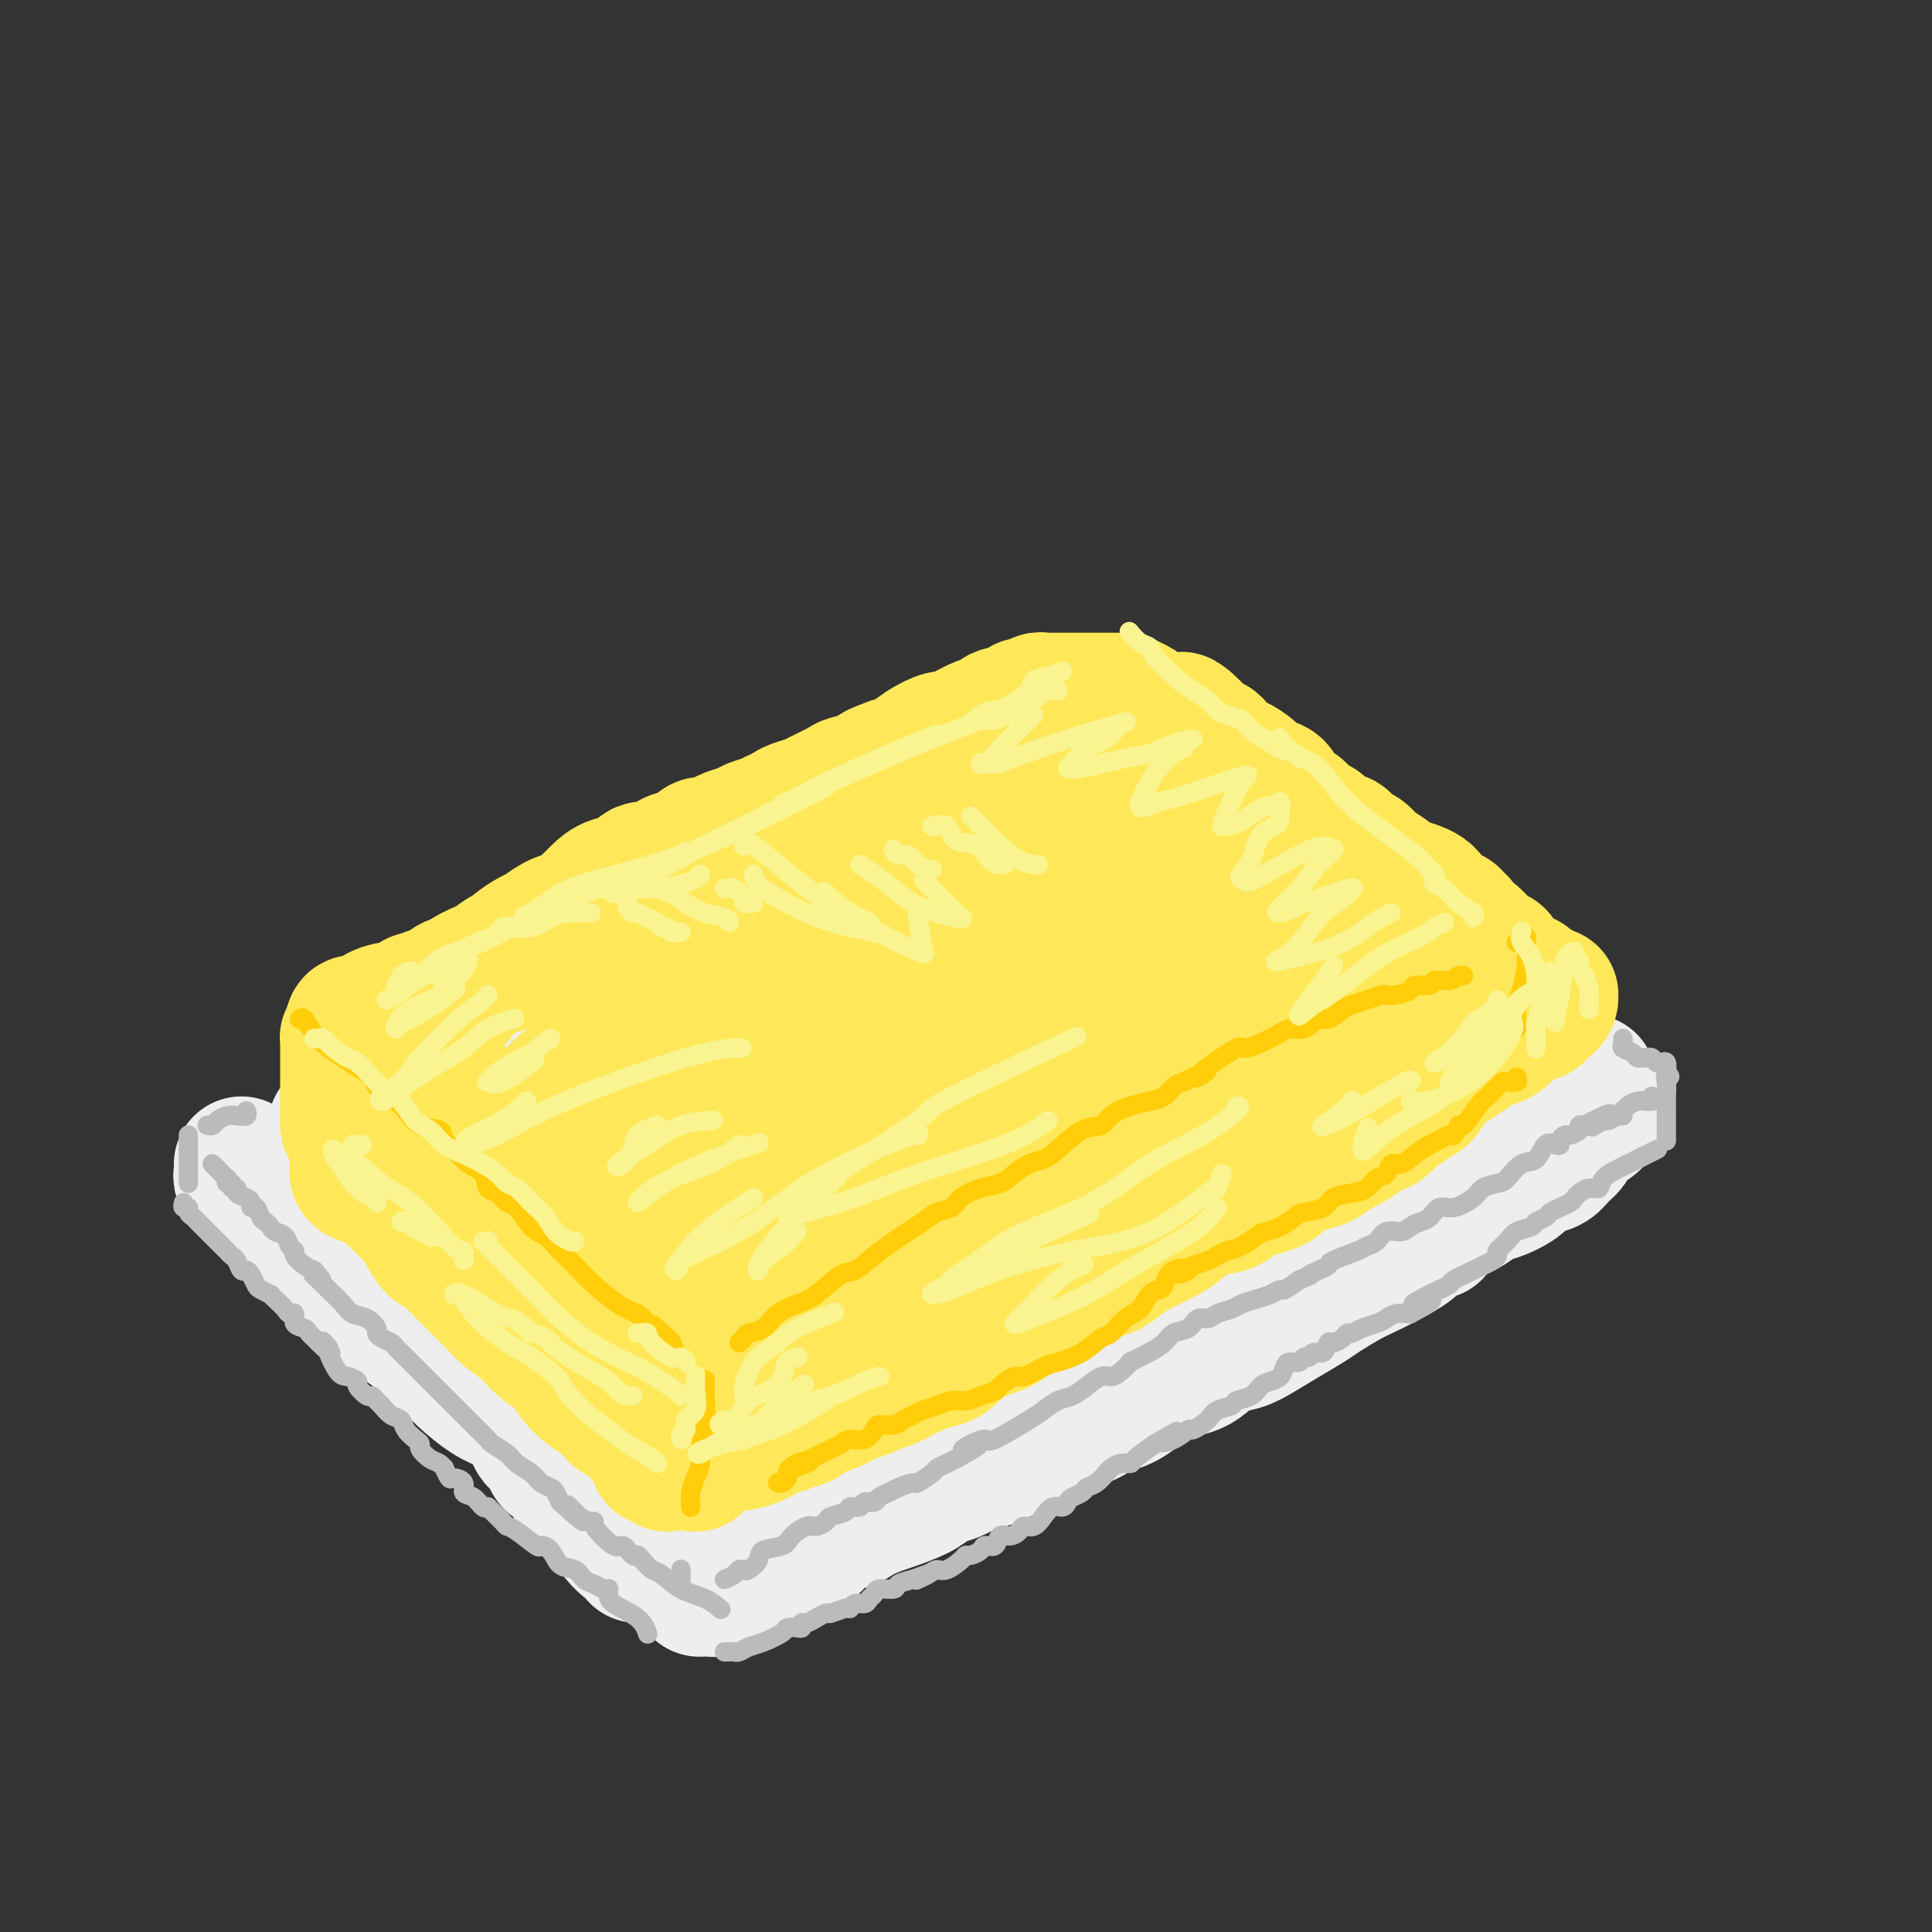 <svg viewBox='0 0 400 400' version='1.1' xmlns='http://www.w3.org/2000/svg' xmlns:xlink='http://www.w3.org/1999/xlink'><rect x="0" y="0" width="400" height="400" fill="#333333" stroke="none"/><g fill='none' stroke='rgb(238,238,238)' stroke-width='28' stroke-linecap='round' stroke-linejoin='round'><path d='M70,233c0.156,-0.078 0.313,-0.156 0,0c-0.313,0.156 -1.095,0.546 0,0c1.095,-0.546 4.068,-2.029 6,-3c1.932,-0.971 2.824,-1.428 4,-2c1.176,-0.572 2.635,-1.257 4,-2c1.365,-0.743 2.637,-1.545 4,-2c1.363,-0.455 2.819,-0.565 4,-1c1.181,-0.435 2.089,-1.197 3,-2c0.911,-0.803 1.826,-1.648 3,-2c1.174,-0.352 2.606,-0.212 4,-1c1.394,-0.788 2.749,-2.504 4,-3c1.251,-0.496 2.396,0.228 4,0c1.604,-0.228 3.666,-1.409 5,-2c1.334,-0.591 1.939,-0.592 4,-1c2.061,-0.408 5.579,-1.221 8,-2c2.421,-0.779 3.746,-1.523 5,-2c1.254,-0.477 2.439,-0.687 4,-1c1.561,-0.313 3.499,-0.728 5,-1c1.501,-0.272 2.566,-0.401 4,-1c1.434,-0.599 3.236,-1.669 4,-2c0.764,-0.331 0.491,0.075 1,0c0.509,-0.075 1.801,-0.632 3,-1c1.199,-0.368 2.305,-0.546 3,-1c0.695,-0.454 0.980,-1.184 2,-2c1.020,-0.816 2.775,-1.720 4,-2c1.225,-0.280 1.922,0.063 3,0c1.078,-0.063 2.539,-0.531 4,-1'/><path d='M169,196c11.144,-3.340 7.503,-2.190 7,-2c-0.503,0.190 2.130,-0.579 4,-1c1.870,-0.421 2.976,-0.494 4,-1c1.024,-0.506 1.965,-1.446 3,-2c1.035,-0.554 2.164,-0.721 3,-1c0.836,-0.279 1.378,-0.671 2,-1c0.622,-0.329 1.325,-0.595 2,-1c0.675,-0.405 1.322,-0.949 2,-1c0.678,-0.051 1.385,0.390 2,0c0.615,-0.390 1.137,-1.610 2,-2c0.863,-0.390 2.068,0.050 3,0c0.932,-0.050 1.590,-0.591 3,-1c1.410,-0.409 3.571,-0.687 5,-1c1.429,-0.313 2.126,-0.661 3,-1c0.874,-0.339 1.924,-0.668 3,-1c1.076,-0.332 2.178,-0.667 3,-1c0.822,-0.333 1.365,-0.662 2,-1c0.635,-0.338 1.364,-0.683 2,-1c0.636,-0.317 1.181,-0.607 2,-1c0.819,-0.393 1.912,-0.890 3,-1c1.088,-0.110 2.170,0.167 3,0c0.830,-0.167 1.406,-0.777 2,-1c0.594,-0.223 1.206,-0.060 2,0c0.794,0.060 1.771,0.016 2,0c0.229,-0.016 -0.291,-0.004 0,0c0.291,0.004 1.393,0.001 2,0c0.607,-0.001 0.718,-0.000 1,0c0.282,0.000 0.735,0.000 1,0c0.265,-0.000 0.340,-0.000 1,0c0.660,0.000 1.903,0.000 3,0c1.097,-0.000 2.049,-0.000 3,0'/><path d='M249,174c3.523,0.089 2.330,0.812 3,1c0.670,0.188 3.204,-0.158 4,0c0.796,0.158 -0.144,0.820 0,1c0.144,0.180 1.373,-0.121 2,0c0.627,0.121 0.651,0.666 1,1c0.349,0.334 1.023,0.458 2,1c0.977,0.542 2.256,1.504 3,2c0.744,0.496 0.954,0.527 2,1c1.046,0.473 2.928,1.386 4,2c1.072,0.614 1.335,0.927 2,1c0.665,0.073 1.733,-0.094 2,0c0.267,0.094 -0.267,0.449 0,1c0.267,0.551 1.335,1.297 2,2c0.665,0.703 0.926,1.362 2,2c1.074,0.638 2.959,1.254 4,2c1.041,0.746 1.237,1.621 2,2c0.763,0.379 2.094,0.261 3,1c0.906,0.739 1.387,2.334 2,3c0.613,0.666 1.357,0.402 2,1c0.643,0.598 1.184,2.058 2,3c0.816,0.942 1.906,1.366 3,2c1.094,0.634 2.191,1.478 3,2c0.809,0.522 1.329,0.721 2,1c0.671,0.279 1.492,0.637 2,1c0.508,0.363 0.701,0.731 1,1c0.299,0.269 0.703,0.438 1,1c0.297,0.562 0.489,1.515 1,2c0.511,0.485 1.343,0.501 2,1c0.657,0.499 1.138,1.480 2,2c0.862,0.520 2.103,0.577 3,1c0.897,0.423 1.448,1.211 2,2'/><path d='M315,217c6.756,5.279 3.147,1.978 2,1c-1.147,-0.978 0.169,0.369 1,1c0.831,0.631 1.178,0.548 2,1c0.822,0.452 2.119,1.441 3,2c0.881,0.559 1.344,0.688 2,1c0.656,0.312 1.504,0.808 2,1c0.496,0.192 0.641,0.079 1,0c0.359,-0.079 0.934,-0.125 1,0c0.066,0.125 -0.376,0.422 0,1c0.376,0.578 1.569,1.438 2,2c0.431,0.562 0.099,0.826 0,1c-0.099,0.174 0.034,0.259 0,1c-0.034,0.741 -0.235,2.139 -1,3c-0.765,0.861 -2.095,1.187 -3,2c-0.905,0.813 -1.383,2.115 -2,3c-0.617,0.885 -1.371,1.353 -2,2c-0.629,0.647 -1.134,1.473 -2,2c-0.866,0.527 -2.094,0.756 -3,1c-0.906,0.244 -1.491,0.502 -2,1c-0.509,0.498 -0.943,1.236 -2,2c-1.057,0.764 -2.737,1.555 -4,2c-1.263,0.445 -2.109,0.543 -3,1c-0.891,0.457 -1.826,1.273 -3,2c-1.174,0.727 -2.587,1.363 -4,2'/><path d='M300,252c-5.153,3.734 -3.035,3.070 -3,3c0.035,-0.070 -2.011,0.455 -3,1c-0.989,0.545 -0.919,1.108 -2,2c-1.081,0.892 -3.313,2.111 -5,3c-1.687,0.889 -2.831,1.448 -4,2c-1.169,0.552 -2.364,1.096 -4,2c-1.636,0.904 -3.714,2.169 -5,3c-1.286,0.831 -1.779,1.230 -3,2c-1.221,0.770 -3.170,1.911 -5,3c-1.830,1.089 -3.542,2.127 -5,3c-1.458,0.873 -2.662,1.582 -4,2c-1.338,0.418 -2.809,0.545 -4,1c-1.191,0.455 -2.103,1.237 -3,2c-0.897,0.763 -1.778,1.507 -3,2c-1.222,0.493 -2.784,0.737 -4,1c-1.216,0.263 -2.085,0.547 -3,1c-0.915,0.453 -1.878,1.075 -3,2c-1.122,0.925 -2.405,2.154 -4,3c-1.595,0.846 -3.503,1.310 -5,2c-1.497,0.690 -2.585,1.607 -4,2c-1.415,0.393 -3.158,0.261 -5,1c-1.842,0.739 -3.784,2.348 -5,3c-1.216,0.652 -1.705,0.346 -3,1c-1.295,0.654 -3.396,2.269 -5,3c-1.604,0.731 -2.710,0.580 -4,1c-1.290,0.420 -2.765,1.412 -4,2c-1.235,0.588 -2.232,0.774 -3,1c-0.768,0.226 -1.309,0.494 -2,1c-0.691,0.506 -1.532,1.252 -3,2c-1.468,0.748 -3.562,1.500 -5,2c-1.438,0.500 -2.219,0.750 -3,1'/><path d='M182,312c-13.060,5.679 -6.211,1.878 -4,1c2.211,-0.878 -0.217,1.167 -2,2c-1.783,0.833 -2.920,0.453 -4,1c-1.080,0.547 -2.102,2.020 -3,3c-0.898,0.980 -1.672,1.468 -3,2c-1.328,0.532 -3.209,1.109 -5,2c-1.791,0.891 -3.493,2.095 -5,3c-1.507,0.905 -2.821,1.510 -4,2c-1.179,0.490 -2.223,0.863 -3,1c-0.777,0.137 -1.286,0.037 -2,0c-0.714,-0.037 -1.633,-0.011 -2,0c-0.367,0.011 -0.184,0.005 0,0'/><path d='M50,241c0.035,0.807 0.071,1.613 0,2c-0.071,0.387 -0.248,0.354 0,1c0.248,0.646 0.920,1.969 2,3c1.080,1.031 2.567,1.769 4,3c1.433,1.231 2.811,2.954 4,4c1.189,1.046 2.190,1.415 3,2c0.810,0.585 1.428,1.385 2,2c0.572,0.615 1.099,1.046 2,2c0.901,0.954 2.176,2.433 3,3c0.824,0.567 1.196,0.224 2,1c0.804,0.776 2.038,2.673 3,4c0.962,1.327 1.650,2.084 3,3c1.350,0.916 3.360,1.990 5,3c1.640,1.010 2.910,1.955 4,3c1.090,1.045 1.998,2.191 3,3c1.002,0.809 2.096,1.282 3,2c0.904,0.718 1.617,1.682 3,3c1.383,1.318 3.435,2.991 5,4c1.565,1.009 2.643,1.353 4,2c1.357,0.647 2.993,1.598 4,3c1.007,1.402 1.386,3.257 2,4c0.614,0.743 1.462,0.375 2,1c0.538,0.625 0.767,2.244 1,3c0.233,0.756 0.470,0.650 1,1c0.530,0.350 1.352,1.157 2,2c0.648,0.843 1.122,1.721 2,3c0.878,1.279 2.159,2.960 3,4c0.841,1.040 1.240,1.440 2,2c0.760,0.560 1.880,1.280 3,2'/><path d='M127,316c2.922,3.747 1.228,2.115 1,2c-0.228,-0.115 1.011,1.289 2,2c0.989,0.711 1.728,0.730 2,1c0.272,0.270 0.078,0.791 0,1c-0.078,0.209 -0.039,0.104 0,0'/></g>
<g fill='none' stroke='rgb(254,232,89)' stroke-width='28' stroke-linecap='round' stroke-linejoin='round'><path d='M74,241c-0.013,0.054 -0.026,0.109 0,0c0.026,-0.109 0.091,-0.380 0,0c-0.091,0.380 -0.337,1.411 0,2c0.337,0.589 1.256,0.735 2,1c0.744,0.265 1.313,0.649 2,1c0.687,0.351 1.493,0.671 2,1c0.507,0.329 0.716,0.668 1,1c0.284,0.332 0.642,0.658 1,1c0.358,0.342 0.715,0.702 1,1c0.285,0.298 0.497,0.535 1,1c0.503,0.465 1.297,1.158 2,2c0.703,0.842 1.314,1.835 2,3c0.686,1.165 1.447,2.504 2,3c0.553,0.496 0.897,0.150 2,1c1.103,0.850 2.965,2.898 4,4c1.035,1.102 1.245,1.259 2,2c0.755,0.741 2.056,2.066 3,3c0.944,0.934 1.530,1.476 2,2c0.470,0.524 0.825,1.031 2,2c1.175,0.969 3.171,2.402 4,3c0.829,0.598 0.490,0.362 1,1c0.510,0.638 1.869,2.148 3,3c1.131,0.852 2.033,1.044 3,2c0.967,0.956 1.999,2.677 3,4c1.001,1.323 1.970,2.249 3,3c1.030,0.751 2.121,1.328 3,2c0.879,0.672 1.545,1.438 2,2c0.455,0.562 0.699,0.921 1,1c0.301,0.079 0.657,-0.120 1,0c0.343,0.120 0.671,0.560 1,1'/><path d='M130,294c8.608,8.154 2.127,2.040 0,0c-2.127,-2.040 0.099,-0.007 2,2c1.901,2.007 3.476,3.988 4,5c0.524,1.012 -0.004,1.055 0,1c0.004,-0.055 0.540,-0.207 1,0c0.460,0.207 0.846,0.773 1,1c0.154,0.227 0.077,0.113 0,0'/><path d='M143,303c0.453,-0.038 0.906,-0.076 1,0c0.094,0.076 -0.171,0.266 0,0c0.171,-0.266 0.778,-0.989 1,-2c0.222,-1.011 0.058,-2.309 0,-3c-0.058,-0.691 -0.012,-0.773 0,-1c0.012,-0.227 -0.011,-0.597 0,-1c0.011,-0.403 0.055,-0.837 0,-1c-0.055,-0.163 -0.211,-0.053 0,-1c0.211,-0.947 0.787,-2.951 1,-4c0.213,-1.049 0.061,-1.144 0,-2c-0.061,-0.856 -0.031,-2.471 0,-3c0.031,-0.529 0.065,0.030 0,0c-0.065,-0.030 -0.227,-0.649 0,-1c0.227,-0.351 0.844,-0.434 1,-1c0.156,-0.566 -0.150,-1.614 0,-2c0.150,-0.386 0.757,-0.110 1,0c0.243,0.110 0.121,0.055 0,0'/><path d='M72,233c-0.000,-0.334 -0.000,-0.668 0,-1c0.000,-0.332 0.000,-0.662 0,-1c-0.000,-0.338 -0.000,-0.685 0,-1c0.000,-0.315 0.000,-0.599 0,-1c-0.000,-0.401 -0.000,-0.919 0,-1c0.000,-0.081 0.000,0.276 0,0c-0.000,-0.276 -0.000,-1.187 0,-2c0.000,-0.813 0.000,-1.530 0,-2c-0.000,-0.470 -0.000,-0.692 0,-1c0.000,-0.308 0.000,-0.703 0,-1c-0.000,-0.297 -0.001,-0.496 0,-1c0.001,-0.504 0.003,-1.312 0,-2c-0.003,-0.688 -0.011,-1.257 0,-2c0.011,-0.743 0.041,-1.662 0,-2c-0.041,-0.338 -0.155,-0.097 0,0c0.155,0.097 0.577,0.048 1,0'/><path d='M73,215c0.172,-2.889 0.102,-1.113 0,-1c-0.102,0.113 -0.235,-1.438 0,-2c0.235,-0.562 0.837,-0.136 1,0c0.163,0.136 -0.113,-0.019 0,0c0.113,0.019 0.615,0.211 1,0c0.385,-0.211 0.654,-0.825 1,-1c0.346,-0.175 0.769,0.089 1,0c0.231,-0.089 0.271,-0.530 1,-1c0.729,-0.470 2.149,-0.967 3,-1c0.851,-0.033 1.134,0.399 2,0c0.866,-0.399 2.314,-1.630 3,-2c0.686,-0.370 0.609,0.122 1,0c0.391,-0.122 1.249,-0.857 2,-1c0.751,-0.143 1.394,0.308 2,0c0.606,-0.308 1.173,-1.374 2,-2c0.827,-0.626 1.913,-0.813 3,-1'/><path d='M96,203c3.688,-1.630 1.407,-1.207 1,-1c-0.407,0.207 1.059,0.196 2,0c0.941,-0.196 1.357,-0.577 2,-1c0.643,-0.423 1.513,-0.888 2,-1c0.487,-0.112 0.590,0.129 1,0c0.410,-0.129 1.125,-0.627 2,-1c0.875,-0.373 1.909,-0.620 3,-1c1.091,-0.380 2.237,-0.894 3,-1c0.763,-0.106 1.141,0.197 2,0c0.859,-0.197 2.198,-0.893 3,-1c0.802,-0.107 1.068,0.375 2,0c0.932,-0.375 2.532,-1.606 4,-2c1.468,-0.394 2.805,0.049 4,0c1.195,-0.049 2.249,-0.590 3,-1c0.751,-0.410 1.200,-0.687 2,-1c0.800,-0.313 1.951,-0.661 3,-1c1.049,-0.339 1.995,-0.670 3,-1c1.005,-0.330 2.069,-0.661 3,-1c0.931,-0.339 1.729,-0.687 3,-1c1.271,-0.313 3.015,-0.591 4,-1c0.985,-0.409 1.211,-0.949 2,-1c0.789,-0.051 2.139,0.386 3,0c0.861,-0.386 1.232,-1.596 2,-2c0.768,-0.404 1.934,-0.002 3,0c1.066,0.002 2.034,-0.395 3,-1c0.966,-0.605 1.931,-1.419 3,-2c1.069,-0.581 2.242,-0.929 3,-1c0.758,-0.071 1.100,0.136 2,0c0.900,-0.136 2.358,-0.613 3,-1c0.642,-0.387 0.469,-0.682 1,-1c0.531,-0.318 1.765,-0.659 3,-1'/><path d='M176,177c12.993,-4.504 5.475,-2.764 3,-2c-2.475,0.764 0.092,0.552 2,0c1.908,-0.552 3.158,-1.443 4,-2c0.842,-0.557 1.275,-0.779 2,-1c0.725,-0.221 1.741,-0.441 3,-1c1.259,-0.559 2.761,-1.455 4,-2c1.239,-0.545 2.215,-0.738 3,-1c0.785,-0.262 1.378,-0.594 2,-1c0.622,-0.406 1.273,-0.887 2,-1c0.727,-0.113 1.531,0.141 2,0c0.469,-0.141 0.602,-0.678 1,-1c0.398,-0.322 1.062,-0.429 2,-1c0.938,-0.571 2.149,-1.607 3,-2c0.851,-0.393 1.341,-0.143 2,0c0.659,0.143 1.486,0.178 2,0c0.514,-0.178 0.715,-0.568 1,-1c0.285,-0.432 0.654,-0.904 1,-1c0.346,-0.096 0.670,0.184 1,0c0.330,-0.184 0.667,-0.834 1,-1c0.333,-0.166 0.663,0.151 1,0c0.337,-0.151 0.680,-0.772 1,-1c0.320,-0.228 0.618,-0.065 1,0c0.382,0.065 0.848,0.031 1,0c0.152,-0.031 -0.011,-0.060 0,0c0.011,0.060 0.195,0.208 1,0c0.805,-0.208 2.230,-0.774 3,-1c0.770,-0.226 0.885,-0.113 1,0'/><path d='M226,157c7.930,-3.332 2.755,-1.663 1,-1c-1.755,0.663 -0.089,0.321 1,0c1.089,-0.321 1.602,-0.622 2,-1c0.398,-0.378 0.681,-0.833 1,-1c0.319,-0.167 0.675,-0.044 1,0c0.325,0.044 0.621,0.011 1,0c0.379,-0.011 0.843,-0.000 1,0c0.157,0.000 0.006,-0.011 0,0c-0.006,0.011 0.132,0.044 1,0c0.868,-0.044 2.466,-0.166 3,0c0.534,0.166 0.002,0.619 0,1c-0.002,0.381 0.524,0.690 1,1c0.476,0.310 0.902,0.621 1,1c0.098,0.379 -0.130,0.827 0,1c0.130,0.173 0.620,0.072 1,0c0.380,-0.072 0.652,-0.116 1,0c0.348,0.116 0.774,0.392 1,1c0.226,0.608 0.253,1.548 1,2c0.747,0.452 2.213,0.415 3,1c0.787,0.585 0.893,1.793 1,3'/><path d='M248,165c2.466,2.188 3.631,2.159 4,2c0.369,-0.159 -0.056,-0.446 0,0c0.056,0.446 0.594,1.625 1,2c0.406,0.375 0.679,-0.055 1,0c0.321,0.055 0.691,0.596 1,1c0.309,0.404 0.558,0.671 1,1c0.442,0.329 1.076,0.721 2,1c0.924,0.279 2.137,0.444 3,1c0.863,0.556 1.377,1.504 2,2c0.623,0.496 1.354,0.539 2,1c0.646,0.461 1.208,1.341 2,2c0.792,0.659 1.814,1.096 3,2c1.186,0.904 2.535,2.274 4,3c1.465,0.726 3.047,0.808 4,1c0.953,0.192 1.277,0.496 2,1c0.723,0.504 1.846,1.210 3,2c1.154,0.790 2.338,1.665 3,2c0.662,0.335 0.800,0.131 1,0c0.200,-0.131 0.462,-0.190 1,0c0.538,0.190 1.352,0.629 2,1c0.648,0.371 1.129,0.673 2,1c0.871,0.327 2.132,0.679 3,1c0.868,0.321 1.344,0.611 2,1c0.656,0.389 1.491,0.877 2,1c0.509,0.123 0.692,-0.119 1,0c0.308,0.119 0.742,0.599 1,1c0.258,0.401 0.339,0.723 1,1c0.661,0.277 1.903,0.508 3,1c1.097,0.492 2.048,1.246 3,2'/><path d='M308,199c5.625,2.946 2.687,2.310 2,2c-0.687,-0.310 0.878,-0.294 2,0c1.122,0.294 1.802,0.868 2,1c0.198,0.132 -0.086,-0.176 0,0c0.086,0.176 0.543,0.836 1,1c0.457,0.164 0.914,-0.167 1,0c0.086,0.167 -0.198,0.833 0,1c0.198,0.167 0.880,-0.165 1,0c0.120,0.165 -0.322,0.828 0,1c0.322,0.172 1.408,-0.148 2,0c0.592,0.148 0.692,0.762 1,1c0.308,0.238 0.825,0.100 1,0c0.175,-0.100 0.007,-0.163 0,0c-0.007,0.163 0.146,0.550 0,1c-0.146,0.450 -0.591,0.962 -1,1c-0.409,0.038 -0.783,-0.400 -1,0c-0.217,0.400 -0.278,1.636 -1,2c-0.722,0.364 -2.105,-0.146 -3,0c-0.895,0.146 -1.302,0.946 -2,2c-0.698,1.054 -1.688,2.361 -3,3c-1.312,0.639 -2.946,0.611 -4,1c-1.054,0.389 -1.527,1.194 -2,2'/><path d='M304,218c-3.044,1.861 -2.155,1.012 -2,1c0.155,-0.012 -0.423,0.812 -1,1c-0.577,0.188 -1.154,-0.260 -2,0c-0.846,0.260 -1.963,1.228 -3,2c-1.037,0.772 -1.995,1.347 -3,2c-1.005,0.653 -2.056,1.383 -3,2c-0.944,0.617 -1.780,1.121 -3,2c-1.220,0.879 -2.824,2.133 -4,3c-1.176,0.867 -1.923,1.348 -3,2c-1.077,0.652 -2.483,1.474 -3,2c-0.517,0.526 -0.144,0.757 -1,1c-0.856,0.243 -2.941,0.498 -4,1c-1.059,0.502 -1.091,1.251 -2,2c-0.909,0.749 -2.697,1.499 -4,2c-1.303,0.501 -2.123,0.754 -3,1c-0.877,0.246 -1.810,0.486 -3,1c-1.190,0.514 -2.638,1.303 -4,2c-1.362,0.697 -2.638,1.303 -4,2c-1.362,0.697 -2.809,1.486 -4,2c-1.191,0.514 -2.125,0.752 -3,1c-0.875,0.248 -1.690,0.504 -3,1c-1.310,0.496 -3.116,1.232 -4,2c-0.884,0.768 -0.846,1.568 -2,2c-1.154,0.432 -3.501,0.497 -5,1c-1.499,0.503 -2.148,1.444 -3,2c-0.852,0.556 -1.905,0.726 -3,1c-1.095,0.274 -2.233,0.651 -3,1c-0.767,0.349 -1.164,0.671 -2,1c-0.836,0.329 -2.110,0.666 -3,1c-0.890,0.334 -1.397,0.667 -2,1c-0.603,0.333 -1.301,0.667 -2,1'/><path d='M213,264c-9.089,4.046 -3.312,1.662 -2,1c1.312,-0.662 -1.840,0.400 -3,1c-1.160,0.600 -0.328,0.738 -1,1c-0.672,0.262 -2.849,0.646 -4,1c-1.151,0.354 -1.275,0.676 -2,1c-0.725,0.324 -2.051,0.650 -3,1c-0.949,0.350 -1.521,0.724 -2,1c-0.479,0.276 -0.867,0.456 -2,1c-1.133,0.544 -3.012,1.454 -4,2c-0.988,0.546 -1.085,0.727 -2,1c-0.915,0.273 -2.649,0.636 -4,1c-1.351,0.364 -2.318,0.728 -3,1c-0.682,0.272 -1.080,0.453 -2,1c-0.920,0.547 -2.362,1.461 -3,2c-0.638,0.539 -0.471,0.704 -1,1c-0.529,0.296 -1.754,0.724 -3,1c-1.246,0.276 -2.512,0.401 -4,1c-1.488,0.599 -3.199,1.671 -4,2c-0.801,0.329 -0.691,-0.085 -1,0c-0.309,0.085 -1.036,0.667 -2,1c-0.964,0.333 -2.167,0.415 -3,1c-0.833,0.585 -1.298,1.672 -2,2c-0.702,0.328 -1.642,-0.105 -2,0c-0.358,0.105 -0.135,0.746 0,1c0.135,0.254 0.180,0.120 0,0c-0.180,-0.120 -0.587,-0.224 -1,0c-0.413,0.224 -0.832,0.778 -1,1c-0.168,0.222 -0.084,0.111 0,0'/><path d='M146,299c0.399,-0.001 0.798,-0.002 1,0c0.202,0.002 0.206,0.008 1,0c0.794,-0.008 2.378,-0.029 3,0c0.622,0.029 0.281,0.109 1,0c0.719,-0.109 2.496,-0.408 4,-1c1.504,-0.592 2.734,-1.477 4,-2c1.266,-0.523 2.569,-0.683 3,-1c0.431,-0.317 -0.010,-0.791 0,-1c0.010,-0.209 0.470,-0.154 1,0c0.530,0.154 1.129,0.406 2,0c0.871,-0.406 2.014,-1.471 3,-2c0.986,-0.529 1.814,-0.522 3,-1c1.186,-0.478 2.731,-1.440 4,-2c1.269,-0.560 2.262,-0.718 3,-1c0.738,-0.282 1.222,-0.690 2,-1c0.778,-0.310 1.850,-0.523 3,-1c1.150,-0.477 2.376,-1.217 4,-2c1.624,-0.783 3.645,-1.607 5,-2c1.355,-0.393 2.045,-0.353 3,-1c0.955,-0.647 2.175,-1.980 3,-3c0.825,-1.020 1.256,-1.725 2,-2c0.744,-0.275 1.802,-0.118 2,0c0.198,0.118 -0.463,0.197 0,0c0.463,-0.197 2.052,-0.672 3,-1c0.948,-0.328 1.257,-0.511 2,-1c0.743,-0.489 1.921,-1.286 3,-2c1.079,-0.714 2.060,-1.346 3,-2c0.940,-0.654 1.840,-1.330 3,-2c1.160,-0.670 2.580,-1.335 4,-2'/><path d='M221,266c4.674,-2.706 3.860,-1.971 4,-2c0.140,-0.029 1.235,-0.822 2,-1c0.765,-0.178 1.199,0.259 2,0c0.801,-0.259 1.969,-1.215 3,-2c1.031,-0.785 1.925,-1.401 3,-2c1.075,-0.599 2.333,-1.182 4,-2c1.667,-0.818 3.745,-1.872 5,-3c1.255,-1.128 1.688,-2.331 3,-3c1.312,-0.669 3.505,-0.802 5,-1c1.495,-0.198 2.294,-0.459 3,-1c0.706,-0.541 1.318,-1.362 3,-2c1.682,-0.638 4.433,-1.092 6,-2c1.567,-0.908 1.952,-2.270 3,-3c1.048,-0.730 2.761,-0.829 4,-1c1.239,-0.171 2.004,-0.413 3,-1c0.996,-0.587 2.224,-1.518 3,-2c0.776,-0.482 1.099,-0.513 2,-1c0.901,-0.487 2.381,-1.429 3,-2c0.619,-0.571 0.376,-0.770 1,-1c0.624,-0.230 2.114,-0.491 3,-1c0.886,-0.509 1.169,-1.265 2,-2c0.831,-0.735 2.211,-1.450 3,-2c0.789,-0.550 0.986,-0.936 1,-1c0.014,-0.064 -0.154,0.193 0,0c0.154,-0.193 0.629,-0.835 1,-1c0.371,-0.165 0.638,0.148 1,0c0.362,-0.148 0.818,-0.757 1,-1c0.182,-0.243 0.091,-0.122 0,0'/><path d='M297,211c0.120,-0.423 0.240,-0.845 0,-1c-0.240,-0.155 -0.839,-0.041 -1,0c-0.161,0.041 0.116,0.011 0,0c-0.116,-0.011 -0.626,-0.002 -1,0c-0.374,0.002 -0.614,-0.003 -1,0c-0.386,0.003 -0.920,0.014 -1,0c-0.080,-0.014 0.294,-0.053 -1,0c-1.294,0.053 -4.257,0.199 -7,1c-2.743,0.801 -5.266,2.256 -7,3c-1.734,0.744 -2.677,0.776 -4,1c-1.323,0.224 -3.024,0.638 -4,1c-0.976,0.362 -1.225,0.670 -2,1c-0.775,0.330 -2.076,0.681 -3,1c-0.924,0.319 -1.472,0.605 -3,1c-1.528,0.395 -4.038,0.897 -6,2c-1.962,1.103 -3.377,2.805 -5,4c-1.623,1.195 -3.455,1.881 -8,4c-4.545,2.119 -11.804,5.670 -18,8c-6.196,2.330 -11.330,3.439 -14,4c-2.670,0.561 -2.877,0.576 -4,1c-1.123,0.424 -3.162,1.259 -5,2c-1.838,0.741 -3.474,1.390 -5,2c-1.526,0.610 -2.943,1.181 -5,2c-2.057,0.819 -4.756,1.885 -7,3c-2.244,1.115 -4.035,2.278 -6,3c-1.965,0.722 -4.106,1.002 -6,2c-1.894,0.998 -3.541,2.714 -5,4c-1.459,1.286 -2.729,2.143 -4,3'/><path d='M164,263c-2.510,1.884 -4.286,3.093 -6,4c-1.714,0.907 -3.367,1.511 -4,2c-0.633,0.489 -0.245,0.863 0,1c0.245,0.137 0.349,0.036 0,0c-0.349,-0.036 -1.149,-0.009 -2,0c-0.851,0.009 -1.752,-0.002 -2,0c-0.248,0.002 0.156,0.015 0,0c-0.156,-0.015 -0.871,-0.059 -2,-1c-1.129,-0.941 -2.672,-2.777 -4,-4c-1.328,-1.223 -2.441,-1.831 -4,-3c-1.559,-1.169 -3.564,-2.898 -5,-4c-1.436,-1.102 -2.304,-1.576 -3,-2c-0.696,-0.424 -1.222,-0.797 -2,-1c-0.778,-0.203 -1.809,-0.236 -3,-1c-1.191,-0.764 -2.541,-2.259 -4,-3c-1.459,-0.741 -3.027,-0.729 -4,-1c-0.973,-0.271 -1.352,-0.827 -2,-1c-0.648,-0.173 -1.567,0.035 -2,0c-0.433,-0.035 -0.381,-0.313 -1,-1c-0.619,-0.687 -1.909,-1.784 -3,-3c-1.091,-1.216 -1.983,-2.549 -3,-4c-1.017,-1.451 -2.159,-3.018 -3,-4c-0.841,-0.982 -1.380,-1.380 -2,-2c-0.620,-0.620 -1.320,-1.463 -2,-2c-0.680,-0.537 -1.340,-0.769 -2,-1'/><path d='M99,232c-2.589,-2.979 -1.062,-1.927 -1,-2c0.062,-0.073 -1.343,-1.270 -2,-2c-0.657,-0.730 -0.567,-0.994 -1,-1c-0.433,-0.006 -1.388,0.245 -2,0c-0.612,-0.245 -0.880,-0.986 -1,-1c-0.120,-0.014 -0.090,0.698 0,1c0.090,0.302 0.242,0.193 0,1c-0.242,0.807 -0.876,2.531 0,5c0.876,2.469 3.262,5.685 5,8c1.738,2.315 2.828,3.729 4,5c1.172,1.271 2.424,2.399 4,4c1.576,1.601 3.475,3.676 5,5c1.525,1.324 2.677,1.898 4,3c1.323,1.102 2.819,2.732 4,4c1.181,1.268 2.049,2.175 3,3c0.951,0.825 1.987,1.568 4,3c2.013,1.432 5.004,3.552 7,5c1.996,1.448 2.998,2.224 4,3'/><path d='M136,276c5.643,4.663 2.251,1.321 1,0c-1.251,-1.321 -0.361,-0.620 0,-1c0.361,-0.380 0.191,-1.840 -1,-4c-1.191,-2.160 -3.404,-5.018 -5,-7c-1.596,-1.982 -2.574,-3.087 -4,-5c-1.426,-1.913 -3.298,-4.634 -4,-6c-0.702,-1.366 -0.233,-1.376 0,-2c0.233,-0.624 0.229,-1.864 0,-3c-0.229,-1.136 -0.685,-2.170 -1,-3c-0.315,-0.830 -0.491,-1.455 -1,-2c-0.509,-0.545 -1.352,-1.010 -2,-2c-0.648,-0.990 -1.101,-2.504 -2,-4c-0.899,-1.496 -2.246,-2.975 -3,-4c-0.754,-1.025 -0.916,-1.598 -1,-2c-0.084,-0.402 -0.088,-0.635 0,-1c0.088,-0.365 0.270,-0.862 1,-2c0.730,-1.138 2.008,-2.917 4,-4c1.992,-1.083 4.700,-1.470 7,-3c2.300,-1.530 4.194,-4.204 7,-6c2.806,-1.796 6.526,-2.715 9,-4c2.474,-1.285 3.702,-2.938 7,-5c3.298,-2.062 8.667,-4.533 12,-6c3.333,-1.467 4.629,-1.928 7,-3c2.371,-1.072 5.818,-2.754 9,-4c3.182,-1.246 6.100,-2.056 9,-3c2.900,-0.944 5.781,-2.023 9,-3c3.219,-0.977 6.777,-1.850 10,-3c3.223,-1.150 6.112,-2.575 9,-4'/><path d='M213,180c11.705,-4.580 8.466,-3.031 9,-3c0.534,0.031 4.840,-1.456 7,-2c2.160,-0.544 2.172,-0.146 3,0c0.828,0.146 2.471,0.039 3,0c0.529,-0.039 -0.055,-0.009 1,0c1.055,0.009 3.749,-0.002 6,0c2.251,0.002 4.058,0.017 6,0c1.942,-0.017 4.018,-0.066 5,0c0.982,0.066 0.869,0.249 1,0c0.131,-0.249 0.505,-0.928 -1,0c-1.505,0.928 -4.888,3.462 -9,6c-4.112,2.538 -8.952,5.079 -13,8c-4.048,2.921 -7.304,6.221 -11,9c-3.696,2.779 -7.832,5.038 -11,8c-3.168,2.962 -5.369,6.627 -8,9c-2.631,2.373 -5.693,3.455 -8,5c-2.307,1.545 -3.861,3.551 -7,6c-3.139,2.449 -7.865,5.339 -12,8c-4.135,2.661 -7.679,5.094 -11,7c-3.321,1.906 -6.418,3.287 -9,4c-2.582,0.713 -4.648,0.760 -6,1c-1.352,0.240 -1.991,0.673 -1,1c0.991,0.327 3.613,0.550 7,-1c3.387,-1.550 7.539,-4.871 12,-8c4.461,-3.129 9.230,-6.064 14,-9'/><path d='M180,229c8.498,-5.378 16.743,-10.323 22,-13c5.257,-2.677 7.525,-3.085 11,-5c3.475,-1.915 8.155,-5.336 10,-7c1.845,-1.664 0.853,-1.570 2,-2c1.147,-0.430 4.432,-1.383 6,-2c1.568,-0.617 1.419,-0.898 2,-1c0.581,-0.102 1.893,-0.026 3,0c1.107,0.026 2.009,0.002 3,0c0.991,-0.002 2.070,0.016 3,0c0.930,-0.016 1.712,-0.068 2,0c0.288,0.068 0.081,0.255 0,1c-0.081,0.745 -0.036,2.049 0,4c0.036,1.951 0.065,4.548 -1,7c-1.065,2.452 -3.223,4.758 -5,7c-1.777,2.242 -3.172,4.418 -6,6c-2.828,1.582 -7.087,2.568 -11,4c-3.913,1.432 -7.478,3.309 -12,5c-4.522,1.691 -10.001,3.197 -14,4c-3.999,0.803 -6.519,0.903 -8,1c-1.481,0.097 -1.925,0.189 -2,0c-0.075,-0.189 0.218,-0.661 1,-1c0.782,-0.339 2.053,-0.546 4,-2c1.947,-1.454 4.571,-4.156 7,-6c2.429,-1.844 4.665,-2.831 8,-4c3.335,-1.169 7.770,-2.519 11,-4c3.230,-1.481 5.254,-3.091 8,-4c2.746,-0.909 6.213,-1.117 9,-2c2.787,-0.883 4.893,-2.442 7,-4'/><path d='M240,211c7.274,-3.012 3.958,-1.542 3,-1c-0.958,0.542 0.440,0.155 1,0c0.560,-0.155 0.280,-0.077 0,0'/><path d='M310,200c-0.040,-0.317 -0.080,-0.634 0,-1c0.080,-0.366 0.280,-0.780 0,-1c-0.280,-0.220 -1.041,-0.245 -2,-1c-0.959,-0.755 -2.118,-2.240 -3,-3c-0.882,-0.760 -1.489,-0.795 -2,-1c-0.511,-0.205 -0.927,-0.580 -1,-1c-0.073,-0.420 0.198,-0.884 0,-1c-0.198,-0.116 -0.865,0.117 -1,0c-0.135,-0.117 0.263,-0.583 0,-1c-0.263,-0.417 -1.186,-0.783 -2,-1c-0.814,-0.217 -1.520,-0.284 -2,-1c-0.480,-0.716 -0.733,-2.079 -2,-3c-1.267,-0.921 -3.548,-1.398 -5,-2c-1.452,-0.602 -2.076,-1.328 -3,-2c-0.924,-0.672 -2.147,-1.289 -3,-2c-0.853,-0.711 -1.337,-1.515 -2,-2c-0.663,-0.485 -1.505,-0.651 -2,-1c-0.495,-0.349 -0.644,-0.881 -1,-1c-0.356,-0.119 -0.920,0.174 -1,0c-0.080,-0.174 0.325,-0.816 0,-1c-0.325,-0.184 -1.378,0.090 -2,0c-0.622,-0.090 -0.811,-0.545 -1,-1'/><path d='M275,173c-3.373,-2.278 -1.807,-1.973 -2,-2c-0.193,-0.027 -2.146,-0.387 -3,-1c-0.854,-0.613 -0.608,-1.477 -1,-2c-0.392,-0.523 -1.422,-0.703 -2,-1c-0.578,-0.297 -0.706,-0.712 -1,-1c-0.294,-0.288 -0.755,-0.449 -1,-1c-0.245,-0.551 -0.275,-1.492 -1,-2c-0.725,-0.508 -2.145,-0.584 -3,-1c-0.855,-0.416 -1.146,-1.172 -2,-2c-0.854,-0.828 -2.270,-1.727 -3,-2c-0.730,-0.273 -0.773,0.081 -1,0c-0.227,-0.081 -0.638,-0.595 -1,-1c-0.362,-0.405 -0.674,-0.700 -1,-1c-0.326,-0.300 -0.665,-0.605 -1,-1c-0.335,-0.395 -0.667,-0.879 -1,-1c-0.333,-0.121 -0.667,0.122 -1,0c-0.333,-0.122 -0.667,-0.610 -1,-1c-0.333,-0.390 -0.667,-0.683 -1,-1c-0.333,-0.317 -0.667,-0.659 -1,-1'/><path d='M247,151c-4.419,-3.567 -1.468,-1.485 -1,-1c0.468,0.485 -1.549,-0.627 -3,-1c-1.451,-0.373 -2.337,-0.007 -3,0c-0.663,0.007 -1.101,-0.344 -2,-1c-0.899,-0.656 -2.257,-1.616 -3,-2c-0.743,-0.384 -0.872,-0.192 -1,0'/><path d='M234,146c-2.178,-1.000 -1.124,-1.000 -1,-1c0.124,-0.000 -0.683,-0.000 -1,0c-0.317,0.000 -0.144,0.000 -1,0c-0.856,-0.000 -2.741,-0.000 -4,0c-1.259,0.000 -1.892,0.000 -3,0c-1.108,-0.000 -2.693,-0.001 -4,0c-1.307,0.001 -2.338,0.004 -3,0c-0.662,-0.004 -0.956,-0.016 -1,0c-0.044,0.016 0.160,0.060 0,0c-0.160,-0.060 -0.685,-0.223 -1,0c-0.315,0.223 -0.419,0.834 -1,1c-0.581,0.166 -1.638,-0.113 -2,0c-0.362,0.113 -0.028,0.618 -1,1c-0.972,0.382 -3.248,0.643 -4,1c-0.752,0.357 0.022,0.812 0,1c-0.022,0.188 -0.840,0.108 -1,0c-0.160,-0.108 0.339,-0.246 0,0c-0.339,0.246 -1.514,0.874 -2,1c-0.486,0.126 -0.282,-0.250 -1,0c-0.718,0.250 -2.359,1.125 -4,2'/><path d='M199,152c-3.511,1.238 -3.290,0.832 -4,1c-0.710,0.168 -2.352,0.910 -4,2c-1.648,1.090 -3.303,2.530 -4,3c-0.697,0.470 -0.435,-0.028 -1,0c-0.565,0.028 -1.955,0.584 -3,1c-1.045,0.416 -1.744,0.693 -2,1c-0.256,0.307 -0.070,0.646 -1,1c-0.930,0.354 -2.977,0.725 -4,1c-1.023,0.275 -1.023,0.455 -2,1c-0.977,0.545 -2.930,1.457 -4,2c-1.070,0.543 -1.256,0.719 -2,1c-0.744,0.281 -2.047,0.667 -3,1c-0.953,0.333 -1.558,0.614 -2,1c-0.442,0.386 -0.722,0.877 -1,1c-0.278,0.123 -0.554,-0.122 -1,0c-0.446,0.122 -1.063,0.610 -2,1c-0.937,0.390 -2.195,0.683 -3,1c-0.805,0.317 -1.155,0.657 -2,1c-0.845,0.343 -2.183,0.687 -3,1c-0.817,0.313 -1.114,0.593 -2,1c-0.886,0.407 -2.361,0.940 -3,1c-0.639,0.060 -0.440,-0.354 -1,0c-0.560,0.354 -1.877,1.475 -3,2c-1.123,0.525 -2.051,0.454 -3,1c-0.949,0.546 -1.921,1.707 -3,2c-1.079,0.293 -2.267,-0.284 -3,0c-0.733,0.284 -1.011,1.427 -2,2c-0.989,0.573 -2.688,0.576 -4,1c-1.312,0.424 -2.238,1.268 -3,2c-0.762,0.732 -1.361,1.352 -2,2c-0.639,0.648 -1.320,1.324 -2,2'/><path d='M120,189c-2.325,1.588 -1.639,1.059 -2,1c-0.361,-0.059 -1.770,0.351 -3,1c-1.230,0.649 -2.283,1.535 -3,2c-0.717,0.465 -1.100,0.509 -2,1c-0.900,0.491 -2.318,1.430 -3,2c-0.682,0.570 -0.626,0.772 -1,1c-0.374,0.228 -1.176,0.480 -2,1c-0.824,0.520 -1.671,1.306 -3,2c-1.329,0.694 -3.141,1.297 -4,2c-0.859,0.703 -0.766,1.508 -1,2c-0.234,0.492 -0.794,0.671 -1,1c-0.206,0.329 -0.059,0.808 0,1c0.059,0.192 0.029,0.096 0,0'/><path d='M120,226c0.367,-0.002 0.734,-0.004 1,0c0.266,0.004 0.430,0.015 1,0c0.570,-0.015 1.544,-0.055 3,0c1.456,0.055 3.393,0.207 6,0c2.607,-0.207 5.885,-0.771 9,-2c3.115,-1.229 6.069,-3.123 9,-5c2.931,-1.877 5.841,-3.735 9,-6c3.159,-2.265 6.567,-4.935 9,-7c2.433,-2.065 3.892,-3.524 6,-5c2.108,-1.476 4.865,-2.970 7,-4c2.135,-1.030 3.648,-1.597 5,-2c1.352,-0.403 2.545,-0.644 4,-1c1.455,-0.356 3.174,-0.827 4,-1c0.826,-0.173 0.761,-0.046 1,0c0.239,0.046 0.783,0.013 1,0c0.217,-0.013 0.109,-0.007 0,0'/><path d='M256,201c0.112,-0.447 0.223,-0.894 0,-1c-0.223,-0.106 -0.781,0.129 0,0c0.781,-0.129 2.900,-0.622 4,-1c1.100,-0.378 1.181,-0.640 2,-1c0.819,-0.360 2.377,-0.817 3,-1c0.623,-0.183 0.312,-0.091 0,0'/></g>
<g fill='none' stroke='rgb(255,205,10)' stroke-width='4' stroke-linecap='round' stroke-linejoin='round'><path d='M143,312c-0.006,0.071 -0.012,0.143 0,0c0.012,-0.143 0.041,-0.500 0,-1c-0.041,-0.500 -0.151,-1.143 0,-2c0.151,-0.857 0.562,-1.926 1,-3c0.438,-1.074 0.902,-2.152 1,-3c0.098,-0.848 -0.170,-1.468 0,-3c0.170,-1.532 0.777,-3.978 1,-6c0.223,-2.022 0.060,-3.621 0,-5c-0.060,-1.379 -0.017,-2.537 0,-3c0.017,-0.463 0.009,-0.232 0,0'/><path d='M62,211c0.268,-0.261 0.535,-0.523 1,0c0.465,0.523 1.126,1.830 2,3c0.874,1.170 1.959,2.201 3,3c1.041,0.799 2.036,1.365 3,2c0.964,0.635 1.896,1.339 3,2c1.104,0.661 2.378,1.278 3,2c0.622,0.722 0.591,1.549 1,2c0.409,0.451 1.259,0.526 2,1c0.741,0.474 1.374,1.349 2,2c0.626,0.651 1.245,1.079 2,2c0.755,0.921 1.647,2.334 3,3c1.353,0.666 3.168,0.586 4,1c0.832,0.414 0.680,1.323 1,2c0.320,0.677 1.111,1.122 2,2c0.889,0.878 1.876,2.190 3,3c1.124,0.810 2.383,1.117 3,2c0.617,0.883 0.591,2.341 1,3c0.409,0.659 1.254,0.519 2,1c0.746,0.481 1.392,1.584 2,2c0.608,0.416 1.178,0.146 2,1c0.822,0.854 1.896,2.833 3,4c1.104,1.167 2.236,1.522 3,2c0.764,0.478 1.159,1.080 2,2c0.841,0.920 2.129,2.158 3,3c0.871,0.842 1.326,1.288 2,2c0.674,0.712 1.566,1.692 3,3c1.434,1.308 3.410,2.945 5,4c1.590,1.055 2.795,1.527 4,2'/><path d='M132,272c11.667,10.050 5.834,4.676 4,3c-1.834,-1.676 0.332,0.347 1,1c0.668,0.653 -0.161,-0.062 0,0c0.161,0.062 1.313,0.901 2,2c0.687,1.099 0.911,2.457 1,3c0.089,0.543 0.045,0.272 0,0'/><path d='M153,278c0.383,-0.319 0.766,-0.638 1,-1c0.234,-0.362 0.318,-0.766 1,-1c0.682,-0.234 1.961,-0.298 3,-1c1.039,-0.702 1.838,-2.042 3,-3c1.162,-0.958 2.687,-1.533 4,-2c1.313,-0.467 2.413,-0.825 4,-2c1.587,-1.175 3.660,-3.168 5,-4c1.340,-0.832 1.948,-0.502 3,-1c1.052,-0.498 2.550,-1.825 4,-3c1.450,-1.175 2.854,-2.198 4,-3c1.146,-0.802 2.035,-1.383 3,-2c0.965,-0.617 2.008,-1.268 3,-2c0.992,-0.732 1.935,-1.543 3,-2c1.065,-0.457 2.252,-0.559 3,-1c0.748,-0.441 1.057,-1.221 2,-2c0.943,-0.779 2.521,-1.556 4,-2c1.479,-0.444 2.859,-0.553 4,-1c1.141,-0.447 2.044,-1.230 3,-2c0.956,-0.770 1.965,-1.525 3,-2c1.035,-0.475 2.096,-0.669 3,-1c0.904,-0.331 1.651,-0.799 3,-2c1.349,-1.201 3.298,-3.134 5,-4c1.702,-0.866 3.156,-0.665 4,-1c0.844,-0.335 1.080,-1.207 2,-2c0.920,-0.793 2.526,-1.508 4,-2c1.474,-0.492 2.818,-0.761 4,-1c1.182,-0.239 2.203,-0.449 3,-1c0.797,-0.551 1.371,-1.443 2,-2c0.629,-0.557 1.315,-0.778 2,-1'/><path d='M245,224c7.768,-3.885 4.188,-1.596 3,-1c-1.188,0.596 0.016,-0.500 2,-2c1.984,-1.500 4.747,-3.405 6,-4c1.253,-0.595 0.997,0.120 2,0c1.003,-0.120 3.265,-1.074 5,-2c1.735,-0.926 2.944,-1.824 4,-2c1.056,-0.176 1.959,0.370 3,0c1.041,-0.370 2.221,-1.657 3,-2c0.779,-0.343 1.158,0.258 2,0c0.842,-0.258 2.147,-1.376 3,-2c0.853,-0.624 1.252,-0.755 2,-1c0.748,-0.245 1.844,-0.604 3,-1c1.156,-0.396 2.374,-0.828 3,-1c0.626,-0.172 0.662,-0.083 1,0c0.338,0.083 0.978,0.162 2,0c1.022,-0.162 2.427,-0.564 3,-1c0.573,-0.436 0.314,-0.905 1,-1c0.686,-0.095 2.317,0.185 3,0c0.683,-0.185 0.418,-0.834 1,-1c0.582,-0.166 2.012,0.151 3,0c0.988,-0.151 1.535,-0.772 2,-1c0.465,-0.228 0.847,-0.065 1,0c0.153,0.065 0.076,0.033 0,0'/><path d='M314,195c-0.082,0.103 -0.165,0.206 0,0c0.165,-0.206 0.577,-0.722 1,-1c0.423,-0.278 0.856,-0.319 1,0c0.144,0.319 0.000,0.997 0,2c-0.000,1.003 0.144,2.331 0,4c-0.144,1.669 -0.574,3.679 -1,5c-0.426,1.321 -0.846,1.951 -1,3c-0.154,1.049 -0.041,2.516 0,3c0.041,0.484 0.011,-0.015 0,0c-0.011,0.015 -0.003,0.542 0,1c0.003,0.458 0.001,0.845 0,1c-0.001,0.155 -0.000,0.077 0,0'/><path d='M314,223c0.201,0.418 0.401,0.837 0,1c-0.401,0.163 -1.405,0.071 -2,0c-0.595,-0.071 -0.783,-0.123 -1,0c-0.217,0.123 -0.464,0.419 -1,1c-0.536,0.581 -1.362,1.445 -2,2c-0.638,0.555 -1.087,0.799 -2,2c-0.913,1.201 -2.289,3.358 -3,4c-0.711,0.642 -0.756,-0.232 -1,0c-0.244,0.232 -0.687,1.570 -1,2c-0.313,0.430 -0.496,-0.049 -1,0c-0.504,0.049 -1.329,0.624 -2,1c-0.671,0.376 -1.187,0.553 -2,1c-0.813,0.447 -1.923,1.165 -3,2c-1.077,0.835 -2.122,1.785 -3,2c-0.878,0.215 -1.588,-0.307 -2,0c-0.412,0.307 -0.527,1.443 -1,2c-0.473,0.557 -1.304,0.534 -2,1c-0.696,0.466 -1.258,1.420 -2,2c-0.742,0.580 -1.664,0.784 -3,1c-1.336,0.216 -3.085,0.443 -4,1c-0.915,0.557 -0.998,1.445 -2,2c-1.002,0.555 -2.925,0.778 -4,1c-1.075,0.222 -1.302,0.445 -2,1c-0.698,0.555 -1.867,1.444 -3,2c-1.133,0.556 -2.229,0.779 -3,1c-0.771,0.221 -1.217,0.440 -2,1c-0.783,0.560 -1.903,1.459 -3,2c-1.097,0.541 -2.170,0.722 -3,1c-0.830,0.278 -1.416,0.652 -2,1c-0.584,0.348 -1.167,0.671 -2,1c-0.833,0.329 -1.917,0.665 -3,1'/><path d='M247,262c-5.644,2.746 -1.753,1.613 -1,1c0.753,-0.613 -1.632,-0.704 -3,0c-1.368,0.704 -1.720,2.204 -2,3c-0.280,0.796 -0.488,0.890 -1,1c-0.512,0.110 -1.329,0.237 -2,1c-0.671,0.763 -1.195,2.161 -2,3c-0.805,0.839 -1.889,1.118 -3,2c-1.111,0.882 -2.249,2.368 -3,3c-0.751,0.632 -1.115,0.412 -2,1c-0.885,0.588 -2.290,1.984 -4,3c-1.710,1.016 -3.723,1.652 -5,2c-1.277,0.348 -1.818,0.408 -3,1c-1.182,0.592 -3.005,1.717 -4,2c-0.995,0.283 -1.161,-0.274 -2,0c-0.839,0.274 -2.349,1.379 -3,2c-0.651,0.621 -0.442,0.758 -1,1c-0.558,0.242 -1.882,0.590 -3,1c-1.118,0.410 -2.028,0.884 -3,1c-0.972,0.116 -2.004,-0.124 -3,0c-0.996,0.124 -1.956,0.611 -3,1c-1.044,0.389 -2.171,0.678 -3,1c-0.829,0.322 -1.359,0.676 -2,1c-0.641,0.324 -1.392,0.616 -2,1c-0.608,0.384 -1.073,0.858 -2,1c-0.927,0.142 -2.318,-0.050 -3,0c-0.682,0.050 -0.657,0.341 -1,1c-0.343,0.659 -1.056,1.685 -2,2c-0.944,0.315 -2.119,-0.080 -3,0c-0.881,0.080 -1.468,0.637 -2,1c-0.532,0.363 -1.009,0.532 -2,1c-0.991,0.468 -2.495,1.234 -4,2'/><path d='M168,302c-8.802,3.659 -2.806,1.807 -1,1c1.806,-0.807 -0.578,-0.570 -2,0c-1.422,0.570 -1.884,1.473 -2,2c-0.116,0.527 0.113,0.677 0,1c-0.113,0.323 -0.569,0.818 -1,1c-0.431,0.182 -0.837,0.052 -1,0c-0.163,-0.052 -0.081,-0.026 0,0'/></g>
<g fill='none' stroke='rgb(249,244,144)' stroke-width='4' stroke-linecap='round' stroke-linejoin='round'><path d='M65,215c0.349,0.045 0.697,0.091 1,0c0.303,-0.091 0.559,-0.317 1,0c0.441,0.317 1.066,1.177 2,2c0.934,0.823 2.179,1.608 3,2c0.821,0.392 1.220,0.392 2,1c0.780,0.608 1.941,1.824 3,3c1.059,1.176 2.015,2.311 3,3c0.985,0.689 1.999,0.933 3,2c1.001,1.067 1.990,2.957 3,4c1.010,1.043 2.042,1.238 3,2c0.958,0.762 1.842,2.092 3,3c1.158,0.908 2.589,1.393 4,2c1.411,0.607 2.804,1.334 4,2c1.196,0.666 2.197,1.269 3,2c0.803,0.731 1.407,1.588 2,2c0.593,0.412 1.174,0.377 2,1c0.826,0.623 1.896,1.904 3,3c1.104,1.096 2.243,2.006 3,3c0.757,0.994 1.131,2.070 2,3c0.869,0.930 2.234,1.712 3,2c0.766,0.288 0.933,0.082 1,0c0.067,-0.082 0.033,-0.041 0,0'/><path d='M132,276c0.311,0.036 0.622,0.071 1,0c0.378,-0.071 0.823,-0.250 1,0c0.177,0.250 0.086,0.929 1,2c0.914,1.071 2.833,2.535 4,3c1.167,0.465 1.584,-0.067 2,0c0.416,0.067 0.833,0.733 1,1c0.167,0.267 0.083,0.133 0,0'/><path d='M144,285c0.017,-0.231 0.034,-0.461 0,0c-0.034,0.461 -0.118,1.615 0,3c0.118,1.385 0.438,3.002 0,4c-0.438,0.998 -1.634,1.378 -2,2c-0.366,0.622 0.098,1.487 0,2c-0.098,0.513 -0.758,0.674 -1,1c-0.242,0.326 -0.065,0.819 0,1c0.065,0.181 0.019,0.052 0,0c-0.019,-0.052 -0.009,-0.026 0,0'/><path d='M154,289c0.022,-0.381 0.043,-0.763 0,-1c-0.043,-0.237 -0.151,-0.331 0,-1c0.151,-0.669 0.560,-1.914 1,-3c0.440,-1.086 0.911,-2.015 2,-3c1.089,-0.985 2.797,-2.027 4,-3c1.203,-0.973 1.901,-1.877 4,-3c2.099,-1.123 5.600,-2.464 7,-3c1.400,-0.536 0.700,-0.268 0,0'/><path d='M150,294c-0.698,0.426 -1.395,0.852 -1,1c0.395,0.148 1.883,0.019 3,-1c1.117,-1.019 1.862,-2.928 3,-4c1.138,-1.072 2.670,-1.307 4,-2c1.330,-0.693 2.460,-1.846 3,-3c0.540,-1.154 0.492,-2.311 1,-3c0.508,-0.689 1.574,-0.911 2,-1c0.426,-0.089 0.213,-0.044 0,0'/><path d='M163,289c-1.021,1.413 -2.041,2.826 -3,4c-0.959,1.174 -1.856,2.110 -3,3c-1.144,0.890 -2.535,1.734 -3,2c-0.465,0.266 -0.005,-0.045 0,0c0.005,0.045 -0.446,0.446 0,0c0.446,-0.446 1.790,-1.738 3,-3c1.210,-1.262 2.287,-2.494 4,-4c1.713,-1.506 4.061,-3.288 5,-4c0.939,-0.712 0.470,-0.356 0,0'/><path d='M171,290c-1.415,0.894 -2.830,1.788 -5,3c-2.170,1.212 -5.095,2.742 -9,4c-3.905,1.258 -8.790,2.244 -11,3c-2.210,0.756 -1.745,1.284 -1,1c0.745,-0.284 1.771,-1.379 3,-2c1.229,-0.621 2.662,-0.769 5,-2c2.338,-1.231 5.579,-3.545 9,-5c3.421,-1.455 7.020,-2.050 10,-3c2.980,-0.950 5.341,-2.256 7,-3c1.659,-0.744 2.617,-0.927 3,-1c0.383,-0.073 0.192,-0.037 0,0'/><path d='M100,257c0.419,0.027 0.838,0.053 1,0c0.162,-0.053 0.068,-0.186 0,0c-0.068,0.186 -0.111,0.690 0,1c0.111,0.310 0.375,0.424 1,1c0.625,0.576 1.611,1.613 3,3c1.389,1.387 3.179,3.124 5,5c1.821,1.876 3.671,3.893 6,6c2.329,2.107 5.135,4.306 8,6c2.865,1.694 5.787,2.885 8,4c2.213,1.115 3.717,2.155 5,3c1.283,0.845 2.345,1.497 3,2c0.655,0.503 0.901,0.858 1,1c0.099,0.142 0.049,0.071 0,0'/><path d='M131,289c-0.229,0.069 -0.457,0.138 -1,0c-0.543,-0.138 -1.400,-0.485 -2,-1c-0.600,-0.515 -0.943,-1.200 -2,-2c-1.057,-0.800 -2.829,-1.717 -5,-3c-2.171,-1.283 -4.740,-2.934 -6,-4c-1.260,-1.066 -1.209,-1.547 -2,-2c-0.791,-0.453 -2.423,-0.878 -3,-1c-0.577,-0.122 -0.098,0.057 0,0c0.098,-0.057 -0.185,-0.351 -1,-1c-0.815,-0.649 -2.163,-1.652 -3,-2c-0.837,-0.348 -1.165,-0.040 -3,-1c-1.835,-0.960 -5.179,-3.189 -7,-4c-1.821,-0.811 -2.119,-0.205 -2,0c0.119,0.205 0.656,0.007 1,0c0.344,-0.007 0.494,0.176 1,1c0.506,0.824 1.368,2.289 3,4c1.632,1.711 4.035,3.668 6,5c1.965,1.332 3.491,2.040 5,3c1.509,0.960 3.001,2.171 4,3c0.999,0.829 1.504,1.274 2,2c0.496,0.726 0.984,1.732 2,3c1.016,1.268 2.559,2.799 4,4c1.441,1.201 2.778,2.073 4,3c1.222,0.927 2.327,1.908 4,3c1.673,1.092 3.912,2.294 5,3c1.088,0.706 1.025,0.916 1,1c-0.025,0.084 -0.013,0.042 0,0'/><path d='M90,256c-0.318,0.129 -0.635,0.259 -1,0c-0.365,-0.259 -0.777,-0.906 -1,-1c-0.223,-0.094 -0.256,0.367 -1,0c-0.744,-0.367 -2.200,-1.560 -3,-2c-0.800,-0.440 -0.943,-0.126 -1,0c-0.057,0.126 -0.029,0.063 0,0'/><path d='M96,261c0.031,-0.924 0.061,-1.848 0,-2c-0.061,-0.152 -0.215,0.467 -1,0c-0.785,-0.467 -2.203,-2.019 -4,-4c-1.797,-1.981 -3.973,-4.392 -6,-6c-2.027,-1.608 -3.903,-2.415 -6,-4c-2.097,-1.585 -4.413,-3.948 -6,-5c-1.587,-1.052 -2.445,-0.794 -3,-1c-0.555,-0.206 -0.808,-0.875 -1,-1c-0.192,-0.125 -0.325,0.296 0,1c0.325,0.704 1.106,1.691 2,3c0.894,1.309 1.899,2.938 3,4c1.101,1.062 2.296,1.555 3,2c0.704,0.445 0.915,0.841 1,1c0.085,0.159 0.042,0.079 0,0'/><path d='M73,237c0.311,0.000 0.622,0.000 1,0c0.378,0.000 0.822,0.000 1,0c0.178,-0.000 0.089,0.000 0,0'/><path d='M80,207c0.375,-0.073 0.751,-0.146 2,-1c1.249,-0.854 3.372,-2.488 5,-4c1.628,-1.512 2.762,-2.902 5,-4c2.238,-1.098 5.579,-1.902 8,-3c2.421,-1.098 3.921,-2.488 5,-3c1.079,-0.512 1.737,-0.146 2,0c0.263,0.146 0.132,0.073 0,0'/><path d='M85,201c-0.879,0.339 -1.759,0.678 -2,1c-0.241,0.322 0.156,0.629 0,1c-0.156,0.371 -0.865,0.808 -1,1c-0.135,0.192 0.304,0.139 1,0c0.696,-0.139 1.648,-0.363 3,-1c1.352,-0.637 3.105,-1.686 5,-3c1.895,-1.314 3.933,-2.892 6,-4c2.067,-1.108 4.162,-1.745 5,-2c0.838,-0.255 0.419,-0.127 0,0'/><path d='M97,199c-0.550,0.884 -1.101,1.769 -2,3c-0.899,1.231 -2.147,2.810 -4,4c-1.853,1.190 -4.311,1.992 -6,3c-1.689,1.008 -2.609,2.223 -3,3c-0.391,0.777 -0.251,1.115 0,1c0.251,-0.115 0.614,-0.683 1,-1c0.386,-0.317 0.794,-0.384 2,-1c1.206,-0.616 3.209,-1.781 5,-3c1.791,-1.219 3.369,-2.491 4,-3c0.631,-0.509 0.316,-0.254 0,0'/><path d='M104,193c0.012,-0.409 0.025,-0.817 0,-1c-0.025,-0.183 -0.087,-0.140 1,0c1.087,0.140 3.322,0.377 5,0c1.678,-0.377 2.800,-1.369 4,-2c1.200,-0.631 2.477,-0.901 4,-1c1.523,-0.099 3.292,-0.028 4,0c0.708,0.028 0.354,0.014 0,0'/><path d='M118,184c0.109,0.007 0.218,0.013 1,0c0.782,-0.013 2.238,-0.046 5,0c2.762,0.046 6.831,0.170 10,0c3.169,-0.170 5.437,-0.633 7,-1c1.563,-0.367 2.421,-0.637 3,-1c0.579,-0.363 0.880,-0.818 1,-1c0.120,-0.182 0.060,-0.091 0,0'/><path d='M234,131c-0.170,-0.209 -0.340,-0.418 0,0c0.340,0.418 1.192,1.462 2,2c0.808,0.538 1.574,0.571 2,1c0.426,0.429 0.512,1.255 1,2c0.488,0.745 1.377,1.408 2,2c0.623,0.592 0.981,1.114 2,2c1.019,0.886 2.701,2.135 4,3c1.299,0.865 2.217,1.344 3,2c0.783,0.656 1.431,1.489 2,2c0.569,0.511 1.058,0.699 2,1c0.942,0.301 2.338,0.714 3,1c0.662,0.286 0.590,0.443 1,1c0.410,0.557 1.301,1.512 2,2c0.699,0.488 1.207,0.509 2,1c0.793,0.491 1.872,1.451 3,2c1.128,0.549 2.304,0.686 3,1c0.696,0.314 0.913,0.804 1,1c0.087,0.196 0.043,0.098 0,0'/><path d='M265,153c0.058,0.077 0.117,0.154 0,0c-0.117,-0.154 -0.408,-0.539 0,0c0.408,0.539 1.516,2.003 3,3c1.484,0.997 3.343,1.528 5,3c1.657,1.472 3.113,3.886 5,6c1.887,2.114 4.205,3.928 7,6c2.795,2.072 6.068,4.401 8,6c1.932,1.599 2.523,2.468 3,3c0.477,0.532 0.840,0.726 1,1c0.160,0.274 0.117,0.626 0,1c-0.117,0.374 -0.308,0.769 0,1c0.308,0.231 1.116,0.297 2,1c0.884,0.703 1.845,2.044 3,3c1.155,0.956 2.503,1.527 3,2c0.497,0.473 0.142,0.850 0,1c-0.142,0.150 -0.071,0.075 0,0'/><path d='M318,206c0.202,0.102 0.404,0.205 0,0c-0.404,-0.205 -1.413,-0.716 -3,1c-1.587,1.716 -3.751,5.661 -6,8c-2.249,2.339 -4.584,3.071 -6,4c-1.416,0.929 -1.914,2.053 -2,3c-0.086,0.947 0.241,1.717 0,2c-0.241,0.283 -1.048,0.079 -1,0c0.048,-0.079 0.951,-0.031 1,0c0.049,0.031 -0.756,0.047 0,-1c0.756,-1.047 3.073,-3.156 4,-4c0.927,-0.844 0.463,-0.422 0,0'/><path d='M322,204c0.011,-0.099 0.023,-0.199 -1,0c-1.023,0.199 -3.079,0.696 -5,2c-1.921,1.304 -3.705,3.415 -6,5c-2.295,1.585 -5.101,2.645 -7,4c-1.899,1.355 -2.890,3.007 -4,4c-1.110,0.993 -2.339,1.328 -2,1c0.339,-0.328 2.245,-1.319 4,-3c1.755,-1.681 3.359,-4.052 4,-5c0.641,-0.948 0.321,-0.474 0,0'/><path d='M310,207c0.012,0.554 0.025,1.108 -1,2c-1.025,0.892 -3.087,2.123 -4,3c-0.913,0.877 -0.678,1.400 -1,2c-0.322,0.600 -1.202,1.277 -1,1c0.202,-0.277 1.486,-1.508 2,-2c0.514,-0.492 0.257,-0.246 0,0'/><path d='M313,210c-0.106,0.259 -0.212,0.518 0,1c0.212,0.482 0.742,1.187 0,3c-0.742,1.813 -2.755,4.735 -5,7c-2.245,2.265 -4.720,3.875 -7,5c-2.280,1.125 -4.364,1.765 -6,2c-1.636,0.235 -2.825,0.063 -3,0c-0.175,-0.063 0.664,-0.018 1,0c0.336,0.018 0.168,0.009 0,0'/><path d='M306,220c-0.652,1.218 -1.304,2.435 -3,4c-1.696,1.565 -4.437,3.476 -7,5c-2.563,1.524 -4.949,2.660 -7,4c-2.051,1.340 -3.766,2.885 -5,4c-1.234,1.115 -1.986,1.800 -2,1c-0.014,-0.800 0.710,-3.086 1,-4c0.290,-0.914 0.145,-0.457 0,0'/><path d='M299,191c-0.694,0.275 -1.388,0.551 -2,1c-0.612,0.449 -1.143,1.073 -3,2c-1.857,0.927 -5.041,2.158 -8,4c-2.959,1.842 -5.693,4.294 -8,6c-2.307,1.706 -4.187,2.667 -6,4c-1.813,1.333 -3.558,3.038 -3,2c0.558,-1.038 3.419,-4.818 5,-7c1.581,-2.182 1.880,-2.766 2,-3c0.120,-0.234 0.060,-0.117 0,0'/><path d='M288,189c-0.628,0.293 -1.256,0.585 -2,1c-0.744,0.415 -1.603,0.952 -3,2c-1.397,1.048 -3.333,2.608 -7,4c-3.667,1.392 -9.064,2.616 -11,3c-1.936,0.384 -0.410,-0.073 1,-1c1.410,-0.927 2.704,-2.326 4,-4c1.296,-1.674 2.595,-3.624 4,-5c1.405,-1.376 2.917,-2.178 4,-3c1.083,-0.822 1.738,-1.663 2,-2c0.262,-0.337 0.131,-0.168 0,0'/><path d='M279,184c-3.661,1.187 -7.322,2.373 -9,3c-1.678,0.627 -1.372,0.694 -2,1c-0.628,0.306 -2.191,0.851 -3,1c-0.809,0.149 -0.864,-0.097 0,-1c0.864,-0.903 2.649,-2.463 4,-4c1.351,-1.537 2.269,-3.051 3,-4c0.731,-0.949 1.274,-1.332 2,-2c0.726,-0.668 1.636,-1.619 2,-2c0.364,-0.381 0.182,-0.190 0,0'/><path d='M276,176c-0.921,-0.681 -1.842,-1.361 -5,0c-3.158,1.361 -8.553,4.764 -11,6c-2.447,1.236 -1.947,0.303 -2,0c-0.053,-0.303 -0.659,0.022 -1,0c-0.341,-0.022 -0.417,-0.390 0,-1c0.417,-0.610 1.327,-1.462 2,-3c0.673,-1.538 1.108,-3.762 2,-5c0.892,-1.238 2.241,-1.490 3,-2c0.759,-0.510 0.928,-1.278 1,-2c0.072,-0.722 0.045,-1.399 0,-2c-0.045,-0.601 -0.110,-1.128 0,-1c0.110,0.128 0.394,0.909 0,1c-0.394,0.091 -1.465,-0.510 -3,0c-1.535,0.510 -3.535,2.131 -5,3c-1.465,0.869 -2.396,0.985 -3,1c-0.604,0.015 -0.883,-0.071 -1,0c-0.117,0.071 -0.073,0.297 0,0c0.073,-0.297 0.173,-1.118 1,-3c0.827,-1.882 2.379,-4.823 3,-6c0.621,-1.177 0.310,-0.588 0,0'/><path d='M258,161c0.428,-0.440 0.857,-0.881 -2,0c-2.857,0.881 -8.999,3.082 -12,4c-3.001,0.918 -2.861,0.551 -4,1c-1.139,0.449 -3.555,1.714 -4,1c-0.445,-0.714 1.082,-3.407 2,-5c0.918,-1.593 1.225,-2.087 2,-3c0.775,-0.913 2.016,-2.246 3,-3c0.984,-0.754 1.710,-0.930 2,-1c0.290,-0.070 0.145,-0.035 0,0'/><path d='M247,153c-1.210,0.210 -2.419,0.421 -4,1c-1.581,0.579 -3.532,1.527 -5,2c-1.468,0.473 -2.452,0.471 -5,1c-2.548,0.529 -6.659,1.590 -9,2c-2.341,0.410 -2.912,0.170 -3,0c-0.088,-0.170 0.306,-0.270 1,-1c0.694,-0.730 1.689,-2.091 3,-3c1.311,-0.909 2.939,-1.367 4,-2c1.061,-0.633 1.555,-1.440 2,-2c0.445,-0.560 0.841,-0.874 1,-1c0.159,-0.126 0.079,-0.063 0,0'/><path d='M232,150c1.169,-0.476 2.337,-0.951 -1,0c-3.337,0.951 -11.180,3.329 -16,5c-4.820,1.671 -6.616,2.633 -8,3c-1.384,0.367 -2.357,0.137 -3,0c-0.643,-0.137 -0.957,-0.180 -1,0c-0.043,0.180 0.185,0.584 1,0c0.815,-0.584 2.219,-2.157 4,-4c1.781,-1.843 3.941,-3.958 5,-5c1.059,-1.042 1.017,-1.012 1,-1c-0.017,0.012 -0.008,0.006 0,0'/><path d='M219,143c-0.431,-0.246 -0.863,-0.491 -2,0c-1.137,0.491 -2.980,1.719 -5,3c-2.020,1.281 -4.219,2.616 -6,3c-1.781,0.384 -3.146,-0.185 -4,0c-0.854,0.185 -1.198,1.122 -1,1c0.198,-0.122 0.938,-1.302 2,-2c1.062,-0.698 2.446,-0.914 3,-1c0.554,-0.086 0.277,-0.043 0,0'/><path d='M220,139c-0.932,0.366 -1.863,0.732 -3,1c-1.137,0.268 -2.479,0.438 -3,1c-0.521,0.562 -0.220,1.517 -2,3c-1.780,1.483 -5.641,3.494 -9,5c-3.359,1.506 -6.215,2.506 -10,4c-3.785,1.494 -8.499,3.483 -12,5c-3.501,1.517 -5.789,2.562 -9,4c-3.211,1.438 -7.346,3.268 -9,4c-1.654,0.732 -0.827,0.366 0,0'/><path d='M194,152c-0.377,0.107 -0.753,0.214 -5,2c-4.247,1.786 -12.363,5.252 -18,8c-5.637,2.748 -8.793,4.780 -13,7c-4.207,2.220 -9.465,4.629 -14,7c-4.535,2.371 -8.347,4.704 -11,6c-2.653,1.296 -4.145,1.554 -5,2c-0.855,0.446 -1.072,1.078 -1,1c0.072,-0.078 0.432,-0.866 1,-1c0.568,-0.134 1.345,0.387 4,-1c2.655,-1.387 7.187,-4.682 9,-6c1.813,-1.318 0.906,-0.659 0,0'/><path d='M171,163c-4.567,2.301 -9.135,4.602 -14,7c-4.865,2.398 -10.029,4.891 -16,7c-5.971,2.109 -12.750,3.832 -17,5c-4.250,1.168 -5.970,1.780 -8,3c-2.030,1.220 -4.369,3.049 -6,4c-1.631,0.951 -2.555,1.025 0,0c2.555,-1.025 8.587,-3.150 11,-4c2.413,-0.850 1.206,-0.425 0,0'/><path d='M96,201c-1.689,0.089 -3.378,0.178 -4,1c-0.622,0.822 -0.178,2.378 0,3c0.178,0.622 0.089,0.311 0,0'/><path d='M101,206c-0.611,0.714 -1.222,1.427 -2,2c-0.778,0.573 -1.722,1.005 -4,3c-2.278,1.995 -5.890,5.554 -8,8c-2.110,2.446 -2.718,3.779 -4,5c-1.282,1.221 -3.239,2.330 -4,3c-0.761,0.670 -0.327,0.902 0,1c0.327,0.098 0.547,0.061 2,-1c1.453,-1.061 4.138,-3.146 7,-5c2.862,-1.854 5.901,-3.476 8,-5c2.099,-1.524 3.257,-2.949 5,-4c1.743,-1.051 4.069,-1.729 5,-2c0.931,-0.271 0.465,-0.136 0,0'/><path d='M114,215c-1.600,1.229 -3.201,2.458 -4,3c-0.799,0.542 -0.797,0.398 -2,1c-1.203,0.602 -3.610,1.950 -5,3c-1.390,1.050 -1.762,1.801 -2,2c-0.238,0.199 -0.342,-0.153 0,0c0.342,0.153 1.131,0.810 3,0c1.869,-0.810 4.820,-3.089 6,-4c1.180,-0.911 0.590,-0.456 0,0'/><path d='M109,228c-1.499,1.407 -2.998,2.814 -5,4c-2.002,1.186 -4.507,2.150 -6,3c-1.493,0.850 -1.974,1.587 -2,2c-0.026,0.413 0.404,0.503 2,0c1.596,-0.503 4.359,-1.599 7,-3c2.641,-1.401 5.162,-3.108 12,-6c6.838,-2.892 17.995,-6.971 25,-9c7.005,-2.029 9.859,-2.008 11,-2c1.141,0.008 0.571,0.004 0,0'/><path d='M136,233c-1.620,0.590 -3.240,1.180 -4,2c-0.760,0.820 -0.660,1.870 -1,3c-0.340,1.130 -1.120,2.341 -2,3c-0.880,0.659 -1.860,0.765 -1,0c0.860,-0.765 3.560,-2.401 6,-4c2.440,-1.599 4.618,-3.161 7,-4c2.382,-0.839 4.966,-0.954 6,-1c1.034,-0.046 0.517,-0.023 0,0'/><path d='M153,237c-1.574,1.375 -3.149,2.750 -6,4c-2.851,1.250 -6.979,2.377 -10,4c-3.021,1.623 -4.934,3.744 -5,4c-0.066,0.256 1.714,-1.354 4,-3c2.286,-1.646 5.077,-3.328 9,-5c3.923,-1.672 8.978,-3.335 11,-4c2.022,-0.665 1.011,-0.333 0,0'/><path d='M156,248c-3.679,2.347 -7.357,4.695 -10,7c-2.643,2.305 -4.250,4.569 -5,6c-0.750,1.431 -0.642,2.029 -1,2c-0.358,-0.029 -1.181,-0.684 1,-2c2.181,-1.316 7.365,-3.291 12,-6c4.635,-2.709 8.720,-6.151 13,-9c4.280,-2.849 8.756,-5.104 13,-7c4.244,-1.896 8.258,-3.434 10,-4c1.742,-0.566 1.212,-0.162 1,0c-0.212,0.162 -0.106,0.081 0,0'/><path d='M165,255c-0.840,0.988 -1.680,1.975 -3,3c-1.320,1.025 -3.119,2.087 -4,3c-0.881,0.913 -0.844,1.675 -1,2c-0.156,0.325 -0.506,0.211 0,-1c0.506,-1.211 1.867,-3.518 5,-7c3.133,-3.482 8.038,-8.138 10,-10c1.962,-1.862 0.981,-0.931 0,0'/><path d='M217,232c-2.089,1.565 -4.178,3.129 -9,5c-4.822,1.871 -12.378,4.047 -18,6c-5.622,1.953 -9.309,3.683 -13,5c-3.691,1.317 -7.385,2.223 -10,3c-2.615,0.777 -4.152,1.427 -4,1c0.152,-0.427 1.993,-1.931 3,-3c1.007,-1.069 1.182,-1.704 6,-5c4.818,-3.296 14.281,-9.255 18,-12c3.719,-2.745 1.694,-2.278 7,-5c5.306,-2.722 17.945,-8.635 23,-11c5.055,-2.365 2.528,-1.183 0,0'/><path d='M256,229c0.530,-0.016 1.060,-0.032 0,1c-1.060,1.032 -3.709,3.111 -7,5c-3.291,1.889 -7.225,3.588 -11,6c-3.775,2.412 -7.390,5.536 -12,8c-4.610,2.464 -10.216,4.268 -14,6c-3.784,1.732 -5.746,3.392 -8,5c-2.254,1.608 -4.799,3.164 -6,4c-1.201,0.836 -1.057,0.953 -1,1c0.057,0.047 0.029,0.023 0,0'/><path d='M253,243c-0.458,1.372 -0.915,2.743 -1,3c-0.085,0.257 0.204,-0.601 -2,1c-2.204,1.601 -6.900,5.659 -12,8c-5.100,2.341 -10.605,2.964 -16,4c-5.395,1.036 -10.681,2.484 -15,4c-4.319,1.516 -7.670,3.098 -10,4c-2.330,0.902 -3.638,1.123 -4,1c-0.362,-0.123 0.221,-0.591 1,-1c0.779,-0.409 1.755,-0.759 4,-2c2.245,-1.241 5.758,-3.373 11,-6c5.242,-2.627 12.212,-5.751 15,-7c2.788,-1.249 1.394,-0.625 0,0'/><path d='M252,250c-0.995,1.474 -1.990,2.949 -5,5c-3.010,2.051 -8.037,4.679 -12,7c-3.963,2.321 -6.864,4.333 -10,6c-3.136,1.667 -6.507,2.987 -9,4c-2.493,1.013 -4.107,1.718 -5,2c-0.893,0.282 -1.065,0.142 -1,0c0.065,-0.142 0.368,-0.285 2,-2c1.632,-1.715 4.593,-5.000 7,-7c2.407,-2.000 4.259,-2.714 5,-3c0.741,-0.286 0.370,-0.143 0,0'/><path d='M291,224c-0.100,-0.024 -0.200,-0.049 0,0c0.200,0.049 0.701,0.171 1,0c0.299,-0.171 0.396,-0.635 -1,0c-1.396,0.635 -4.287,2.369 -7,4c-2.713,1.631 -5.250,3.160 -7,4c-1.750,0.840 -2.714,0.992 -3,1c-0.286,0.008 0.106,-0.128 0,0c-0.106,0.128 -0.709,0.519 0,0c0.709,-0.519 2.729,-1.947 4,-3c1.271,-1.053 1.792,-1.729 2,-2c0.208,-0.271 0.104,-0.135 0,0'/><path d='M327,199c0.022,0.317 0.044,0.633 0,1c-0.044,0.367 -0.155,0.784 0,1c0.155,0.216 0.578,0.230 1,1c0.422,0.770 0.845,2.294 1,3c0.155,0.706 0.041,0.593 0,1c-0.041,0.407 -0.011,1.335 0,2c0.011,0.665 0.003,1.068 0,1c-0.003,-0.068 -0.001,-0.606 0,-1c0.001,-0.394 0.000,-0.645 0,-1c-0.000,-0.355 -0.000,-0.816 0,-1c0.000,-0.184 0.000,-0.092 0,0'/><path d='M326,197c-0.762,0.169 -1.525,0.337 -2,2c-0.475,1.663 -0.663,4.820 -1,7c-0.337,2.180 -0.822,3.383 -1,4c-0.178,0.617 -0.048,0.649 0,1c0.048,0.351 0.013,1.022 0,1c-0.013,-0.022 -0.003,-0.738 0,-1c0.003,-0.262 0.001,-0.070 0,-1c-0.001,-0.930 -0.000,-2.981 0,-4c0.000,-1.019 0.000,-1.005 0,-1c-0.000,0.005 -0.000,0.003 0,0'/><path d='M321,201c-0.340,0.410 -0.679,0.820 -1,2c-0.321,1.180 -0.622,3.130 -1,5c-0.378,1.870 -0.833,3.660 -1,5c-0.167,1.340 -0.045,2.229 0,3c0.045,0.771 0.012,1.423 0,1c-0.012,-0.423 -0.003,-1.922 0,-3c0.003,-1.078 0.001,-1.737 0,-2c-0.001,-0.263 -0.000,-0.132 0,0'/><path d='M318,206c-0.014,-0.720 -0.028,-1.440 0,-2c0.028,-0.560 0.099,-0.959 0,-2c-0.099,-1.041 -0.367,-2.722 -1,-4c-0.633,-1.278 -1.632,-2.152 -2,-3c-0.368,-0.848 -0.105,-1.671 0,-2c0.105,-0.329 0.053,-0.165 0,0'/></g>
<g fill='none' stroke='rgb(186,187,187)' stroke-width='4' stroke-linecap='round' stroke-linejoin='round'><path d='M141,325c0.000,-0.089 0.000,-0.178 0,0c0.000,0.178 0.000,0.622 0,1c0.000,0.378 0.000,0.690 0,1c0.000,0.310 -0.000,0.619 0,1c0.000,0.381 0.000,0.833 0,1c0.000,0.167 0.000,0.048 0,0c0.000,-0.048 0.000,-0.024 0,0'/><path d='M38,249c-0.120,0.446 -0.241,0.892 0,1c0.241,0.108 0.843,-0.121 1,0c0.157,0.121 -0.131,0.591 0,1c0.131,0.409 0.682,0.756 1,1c0.318,0.244 0.405,0.385 1,1c0.595,0.615 1.700,1.705 2,2c0.300,0.295 -0.204,-0.205 0,0c0.204,0.205 1.115,1.114 2,2c0.885,0.886 1.743,1.748 2,2c0.257,0.252 -0.086,-0.105 0,0c0.086,0.105 0.600,0.671 1,1c0.400,0.329 0.685,0.421 1,1c0.315,0.579 0.661,1.646 1,2c0.339,0.354 0.673,-0.006 1,0c0.327,0.006 0.647,0.379 1,1c0.353,0.621 0.737,1.489 1,2c0.263,0.511 0.403,0.665 1,1c0.597,0.335 1.651,0.850 2,1c0.349,0.150 -0.007,-0.067 0,0c0.007,0.067 0.378,0.417 1,1c0.622,0.583 1.494,1.399 2,2c0.506,0.601 0.646,0.987 1,1c0.354,0.013 0.921,-0.347 1,0c0.079,0.347 -0.330,1.402 0,2c0.330,0.598 1.398,0.737 2,1c0.602,0.263 0.739,0.648 1,1c0.261,0.352 0.646,0.672 1,1c0.354,0.328 0.677,0.664 1,1'/><path d='M66,278c4.490,4.425 1.716,0.989 1,0c-0.716,-0.989 0.625,0.470 1,1c0.375,0.530 -0.217,0.129 0,1c0.217,0.871 1.242,3.012 2,4c0.758,0.988 1.250,0.824 2,1c0.750,0.176 1.759,0.691 2,1c0.241,0.309 -0.287,0.410 0,1c0.287,0.590 1.389,1.668 2,2c0.611,0.332 0.731,-0.080 1,0c0.269,0.080 0.687,0.654 1,1c0.313,0.346 0.521,0.463 1,1c0.479,0.537 1.229,1.492 2,2c0.771,0.508 1.564,0.569 2,1c0.436,0.431 0.515,1.233 1,2c0.485,0.767 1.376,1.501 2,2c0.624,0.499 0.980,0.765 1,1c0.020,0.235 -0.297,0.439 0,1c0.297,0.561 1.207,1.478 2,2c0.793,0.522 1.468,0.647 2,1c0.532,0.353 0.921,0.934 1,1c0.079,0.066 -0.152,-0.382 0,0c0.152,0.382 0.688,1.592 1,2c0.312,0.408 0.402,0.012 1,0c0.598,-0.012 1.705,0.361 2,1c0.295,0.639 -0.222,1.544 0,2c0.222,0.456 1.183,0.462 2,1c0.817,0.538 1.489,1.606 2,2c0.511,0.394 0.860,0.112 1,0c0.140,-0.112 0.070,-0.056 0,0'/><path d='M101,312c5.532,5.380 1.861,1.831 1,1c-0.861,-0.831 1.088,1.055 2,2c0.912,0.945 0.786,0.948 1,1c0.214,0.052 0.766,0.154 2,1c1.234,0.846 3.149,2.435 4,3c0.851,0.565 0.637,0.106 1,0c0.363,-0.106 1.304,0.142 2,1c0.696,0.858 1.145,2.325 2,3c0.855,0.675 2.114,0.559 3,1c0.886,0.441 1.400,1.438 2,2c0.600,0.562 1.285,0.689 2,1c0.715,0.311 1.459,0.807 2,1c0.541,0.193 0.880,0.085 1,0c0.120,-0.085 0.022,-0.145 0,0c-0.022,0.145 0.033,0.495 0,1c-0.033,0.505 -0.153,1.166 1,2c1.153,0.834 3.580,1.840 5,3c1.420,1.160 1.834,2.474 2,3c0.166,0.526 0.083,0.263 0,0'/><path d='M151,342c0.137,0.001 0.274,0.001 0,0c-0.274,-0.001 -0.957,-0.004 -1,0c-0.043,0.004 0.556,0.013 1,0c0.444,-0.013 0.732,-0.049 1,0c0.268,0.049 0.515,0.181 1,0c0.485,-0.181 1.208,-0.676 2,-1c0.792,-0.324 1.652,-0.478 3,-1c1.348,-0.522 3.184,-1.412 4,-2c0.816,-0.588 0.613,-0.875 1,-1c0.387,-0.125 1.363,-0.089 2,0c0.637,0.089 0.934,0.230 1,0c0.066,-0.230 -0.101,-0.831 0,-1c0.101,-0.169 0.468,0.094 1,0c0.532,-0.094 1.228,-0.546 2,-1c0.772,-0.454 1.620,-0.910 2,-1c0.380,-0.090 0.291,0.187 1,0c0.709,-0.187 2.217,-0.838 3,-1c0.783,-0.162 0.840,0.164 1,0c0.160,-0.164 0.422,-0.818 1,-1c0.578,-0.182 1.472,0.110 2,0c0.528,-0.110 0.689,-0.621 1,-1c0.311,-0.379 0.771,-0.626 1,-1c0.229,-0.374 0.226,-0.873 1,-1c0.774,-0.127 2.324,0.120 3,0c0.676,-0.120 0.479,-0.606 1,-1c0.521,-0.394 1.761,-0.697 3,-1'/><path d='M189,327c6.011,-2.278 2.038,-0.473 1,0c-1.038,0.473 0.860,-0.385 2,-1c1.140,-0.615 1.523,-0.987 2,-1c0.477,-0.013 1.049,0.334 2,0c0.951,-0.334 2.281,-1.348 3,-2c0.719,-0.652 0.827,-0.943 1,-1c0.173,-0.057 0.413,0.121 1,0c0.587,-0.121 1.522,-0.539 2,-1c0.478,-0.461 0.499,-0.963 1,-1c0.501,-0.037 1.481,0.392 2,0c0.519,-0.392 0.576,-1.606 1,-2c0.424,-0.394 1.216,0.033 2,0c0.784,-0.033 1.561,-0.524 2,-1c0.439,-0.476 0.541,-0.936 1,-1c0.459,-0.064 1.275,0.267 2,0c0.725,-0.267 1.359,-1.132 2,-2c0.641,-0.868 1.289,-1.738 2,-2c0.711,-0.262 1.485,0.084 2,0c0.515,-0.084 0.771,-0.599 1,-1c0.229,-0.401 0.433,-0.689 1,-1c0.567,-0.311 1.499,-0.646 2,-1c0.501,-0.354 0.571,-0.726 1,-1c0.429,-0.274 1.219,-0.451 2,-1c0.781,-0.549 1.555,-1.469 2,-2c0.445,-0.531 0.561,-0.673 1,-1c0.439,-0.327 1.200,-0.840 2,-1c0.800,-0.160 1.638,0.034 2,0c0.362,-0.034 0.246,-0.295 1,-1c0.754,-0.705 2.377,-1.852 4,-3'/><path d='M239,299c8.114,-4.592 3.400,-2.073 2,-1c-1.400,1.073 0.516,0.701 2,0c1.484,-0.701 2.538,-1.732 3,-2c0.462,-0.268 0.331,0.226 1,0c0.669,-0.226 2.136,-1.173 3,-2c0.864,-0.827 1.123,-1.535 2,-2c0.877,-0.465 2.370,-0.688 3,-1c0.630,-0.312 0.396,-0.713 1,-1c0.604,-0.287 2.046,-0.462 3,-1c0.954,-0.538 1.420,-1.441 2,-2c0.580,-0.559 1.272,-0.776 2,-1c0.728,-0.224 1.490,-0.456 2,-1c0.510,-0.544 0.767,-1.398 1,-2c0.233,-0.602 0.443,-0.950 1,-1c0.557,-0.050 1.462,0.199 2,0c0.538,-0.199 0.708,-0.846 1,-1c0.292,-0.154 0.707,0.184 1,0c0.293,-0.184 0.463,-0.889 1,-1c0.537,-0.111 1.439,0.373 2,0c0.561,-0.373 0.780,-1.602 1,-2c0.220,-0.398 0.442,0.034 1,0c0.558,-0.034 1.451,-0.534 2,-1c0.549,-0.466 0.752,-0.898 1,-1c0.248,-0.102 0.541,0.127 1,0c0.459,-0.127 1.084,-0.609 2,-1c0.916,-0.391 2.122,-0.693 3,-1c0.878,-0.307 1.429,-0.621 2,-1c0.571,-0.379 1.163,-0.823 2,-1c0.837,-0.177 1.918,-0.089 3,0'/><path d='M292,272c8.308,-4.539 2.580,-2.386 1,-2c-1.580,0.386 0.990,-0.996 3,-2c2.010,-1.004 3.459,-1.631 4,-2c0.541,-0.369 0.174,-0.480 1,-1c0.826,-0.520 2.847,-1.448 4,-2c1.153,-0.552 1.440,-0.728 2,-1c0.560,-0.272 1.395,-0.640 2,-1c0.605,-0.360 0.982,-0.712 1,-1c0.018,-0.288 -0.323,-0.511 0,-1c0.323,-0.489 1.309,-1.244 2,-2c0.691,-0.756 1.087,-1.512 2,-2c0.913,-0.488 2.344,-0.709 3,-1c0.656,-0.291 0.538,-0.651 1,-1c0.462,-0.349 1.504,-0.685 2,-1c0.496,-0.315 0.448,-0.609 1,-1c0.552,-0.391 1.705,-0.878 2,-1c0.295,-0.122 -0.269,0.121 0,0c0.269,-0.121 1.372,-0.605 2,-1c0.628,-0.395 0.782,-0.700 1,-1c0.218,-0.300 0.499,-0.595 1,-1c0.501,-0.405 1.222,-0.921 2,-1c0.778,-0.079 1.612,0.277 2,0c0.388,-0.277 0.330,-1.187 1,-2c0.670,-0.813 2.068,-1.528 3,-2c0.932,-0.472 1.399,-0.701 2,-1c0.601,-0.299 1.336,-0.668 2,-1c0.664,-0.332 1.256,-0.628 2,-1c0.744,-0.372 1.641,-0.821 2,-1c0.359,-0.179 0.179,-0.090 0,0'/><path d='M150,327c0.759,-0.313 1.517,-0.625 2,-1c0.483,-0.375 0.690,-0.811 1,-1c0.310,-0.189 0.724,-0.130 1,0c0.276,0.130 0.415,0.331 1,0c0.585,-0.331 1.617,-1.193 2,-2c0.383,-0.807 0.119,-1.560 1,-2c0.881,-0.440 2.909,-0.566 4,-1c1.091,-0.434 1.246,-1.177 2,-2c0.754,-0.823 2.108,-1.726 3,-2c0.892,-0.274 1.323,0.080 2,0c0.677,-0.080 1.600,-0.595 2,-1c0.400,-0.405 0.277,-0.701 1,-1c0.723,-0.299 2.292,-0.601 3,-1c0.708,-0.399 0.556,-0.894 1,-1c0.444,-0.106 1.484,0.179 2,0c0.516,-0.179 0.507,-0.821 1,-1c0.493,-0.179 1.488,0.105 2,0c0.512,-0.105 0.541,-0.601 1,-1c0.459,-0.399 1.349,-0.702 2,-1c0.651,-0.298 1.063,-0.591 2,-1c0.937,-0.409 2.401,-0.936 3,-1c0.599,-0.064 0.335,0.334 1,0c0.665,-0.334 2.261,-1.399 3,-2c0.739,-0.601 0.622,-0.739 1,-1c0.378,-0.261 1.251,-0.646 2,-1c0.749,-0.354 1.375,-0.677 2,-1'/><path d='M198,302c7.865,-4.280 3.529,-2.481 2,-2c-1.529,0.481 -0.251,-0.356 1,-1c1.251,-0.644 2.474,-1.094 3,-1c0.526,0.094 0.357,0.730 2,0c1.643,-0.730 5.100,-2.828 7,-4c1.900,-1.172 2.242,-1.418 3,-2c0.758,-0.582 1.932,-1.500 3,-2c1.068,-0.500 2.029,-0.580 3,-1c0.971,-0.420 1.953,-1.178 3,-2c1.047,-0.822 2.160,-1.708 3,-2c0.840,-0.292 1.408,0.010 2,0c0.592,-0.010 1.207,-0.330 2,-1c0.793,-0.670 1.764,-1.688 2,-2c0.236,-0.312 -0.261,0.081 0,0c0.261,-0.081 1.281,-0.636 2,-1c0.719,-0.364 1.137,-0.536 2,-1c0.863,-0.464 2.171,-1.220 3,-2c0.829,-0.780 1.180,-1.585 2,-2c0.820,-0.415 2.111,-0.440 3,-1c0.889,-0.560 1.378,-1.656 2,-2c0.622,-0.344 1.377,0.062 2,0c0.623,-0.062 1.115,-0.594 2,-1c0.885,-0.406 2.164,-0.687 3,-1c0.836,-0.313 1.231,-0.657 2,-1c0.769,-0.343 1.913,-0.686 3,-1c1.087,-0.314 2.116,-0.600 3,-1c0.884,-0.400 1.623,-0.915 2,-1c0.377,-0.085 0.394,0.262 1,0c0.606,-0.262 1.803,-1.131 3,-2'/><path d='M269,265c3.614,-1.417 2.148,-0.961 2,-1c-0.148,-0.039 1.020,-0.574 2,-1c0.980,-0.426 1.771,-0.743 2,-1c0.229,-0.257 -0.106,-0.455 1,-1c1.106,-0.545 3.651,-1.438 5,-2c1.349,-0.562 1.502,-0.795 2,-1c0.498,-0.205 1.341,-0.384 2,-1c0.659,-0.616 1.135,-1.669 2,-2c0.865,-0.331 2.118,0.061 3,0c0.882,-0.061 1.393,-0.575 2,-1c0.607,-0.425 1.311,-0.761 2,-1c0.689,-0.239 1.363,-0.382 2,-1c0.637,-0.618 1.238,-1.710 2,-2c0.762,-0.290 1.684,0.223 3,0c1.316,-0.223 3.027,-1.181 4,-2c0.973,-0.819 1.209,-1.498 2,-2c0.791,-0.502 2.137,-0.825 3,-1c0.863,-0.175 1.243,-0.201 2,-1c0.757,-0.799 1.892,-2.371 3,-3c1.108,-0.629 2.191,-0.315 3,-1c0.809,-0.685 1.344,-2.370 2,-3c0.656,-0.630 1.431,-0.207 2,0c0.569,0.207 0.931,0.196 1,0c0.069,-0.196 -0.154,-0.578 0,-1c0.154,-0.422 0.685,-0.884 1,-1c0.315,-0.116 0.414,0.113 1,0c0.586,-0.113 1.658,-0.569 2,-1c0.342,-0.431 -0.045,-0.837 0,-1c0.045,-0.163 0.523,-0.081 1,0'/><path d='M328,233c9.468,-4.885 3.637,-1.098 2,0c-1.637,1.098 0.921,-0.494 2,-1c1.079,-0.506 0.681,0.076 1,0c0.319,-0.076 1.356,-0.808 2,-1c0.644,-0.192 0.896,0.155 1,0c0.104,-0.155 0.060,-0.812 0,-1c-0.060,-0.188 -0.135,0.093 0,0c0.135,-0.093 0.479,-0.561 1,-1c0.521,-0.439 1.217,-0.849 2,-1c0.783,-0.151 1.652,-0.043 2,0c0.348,0.043 0.174,0.022 0,0'/><path d='M342,228c0.000,-0.417 0.000,-0.833 0,-1c0.000,-0.167 0.000,-0.083 0,0'/><path d='M342,227c0.000,0.000 0.100,0.100 0.1,0.1'/><path d='M44,241c-0.053,-0.050 -0.106,-0.100 0,0c0.106,0.100 0.372,0.352 1,1c0.628,0.648 1.617,1.694 2,2c0.383,0.306 0.159,-0.129 0,0c-0.159,0.129 -0.255,0.822 0,1c0.255,0.178 0.859,-0.160 1,0c0.141,0.160 -0.183,0.816 0,1c0.183,0.184 0.871,-0.104 1,0c0.129,0.104 -0.302,0.600 0,1c0.302,0.400 1.338,0.702 2,1c0.662,0.298 0.951,0.591 1,1c0.049,0.409 -0.141,0.936 0,1c0.141,0.064 0.614,-0.333 1,0c0.386,0.333 0.685,1.398 1,2c0.315,0.602 0.647,0.742 1,1c0.353,0.258 0.726,0.633 1,1c0.274,0.367 0.450,0.727 1,1c0.550,0.273 1.474,0.458 2,1c0.526,0.542 0.655,1.441 1,2c0.345,0.559 0.907,0.779 1,1c0.093,0.221 -0.283,0.444 0,1c0.283,0.556 1.224,1.445 2,2c0.776,0.555 1.388,0.778 2,1'/><path d='M65,263c3.209,3.591 0.732,1.568 0,1c-0.732,-0.568 0.282,0.319 1,1c0.718,0.681 1.138,1.156 2,2c0.862,0.844 2.164,2.057 3,3c0.836,0.943 1.207,1.614 2,2c0.793,0.386 2.009,0.485 3,1c0.991,0.515 1.756,1.447 2,2c0.244,0.553 -0.035,0.727 0,1c0.035,0.273 0.383,0.643 1,1c0.617,0.357 1.501,0.699 2,1c0.499,0.301 0.612,0.559 1,1c0.388,0.441 1.049,1.064 2,2c0.951,0.936 2.190,2.186 3,3c0.810,0.814 1.190,1.191 2,2c0.810,0.809 2.051,2.051 3,3c0.949,0.949 1.606,1.606 2,2c0.394,0.394 0.523,0.524 1,1c0.477,0.476 1.301,1.296 2,2c0.699,0.704 1.274,1.291 2,2c0.726,0.709 1.602,1.541 2,2c0.398,0.459 0.319,0.546 1,1c0.681,0.454 2.123,1.273 3,2c0.877,0.727 1.191,1.360 2,2c0.809,0.640 2.115,1.288 3,2c0.885,0.712 1.351,1.490 2,2c0.649,0.510 1.483,0.753 2,1c0.517,0.247 0.719,0.499 1,1c0.281,0.501 0.640,1.250 1,2'/><path d='M116,311c8.274,7.547 3.460,2.416 2,1c-1.460,-1.416 0.434,0.883 2,2c1.566,1.117 2.805,1.053 3,1c0.195,-0.053 -0.652,-0.095 0,1c0.652,1.095 2.804,3.329 4,4c1.196,0.671 1.437,-0.219 2,0c0.563,0.219 1.448,1.548 2,2c0.552,0.452 0.772,0.026 1,0c0.228,-0.026 0.466,0.349 1,1c0.534,0.651 1.366,1.579 2,2c0.634,0.421 1.070,0.334 2,1c0.930,0.666 2.352,2.086 4,3c1.648,0.914 3.521,1.323 5,2c1.479,0.677 2.566,1.622 3,2c0.434,0.378 0.217,0.189 0,0'/><path d='M39,235c0.000,0.319 0.000,0.639 0,1c0.000,0.361 0.000,0.765 0,1c0.000,0.235 0.000,0.301 0,1c0.000,0.699 -0.000,2.030 0,3c0.000,0.970 0.000,1.580 0,2c0.000,0.420 0.000,0.652 0,1c0.000,0.348 0.000,0.814 0,1c0.000,0.186 0.000,0.093 0,0'/><path d='M43,233c-0.096,-0.022 -0.192,-0.045 0,0c0.192,0.045 0.672,0.157 1,0c0.328,-0.157 0.505,-0.582 1,-1c0.495,-0.418 1.310,-0.830 2,-1c0.690,-0.170 1.257,-0.097 2,0c0.743,0.097 1.662,0.218 2,0c0.338,-0.218 0.097,-0.777 0,-1c-0.097,-0.223 -0.048,-0.112 0,0'/><path d='M336,215c0.055,0.332 0.110,0.663 0,1c-0.110,0.337 -0.384,0.679 0,1c0.384,0.321 1.426,0.622 2,1c0.574,0.378 0.678,0.832 1,1c0.322,0.168 0.860,0.049 1,0c0.140,-0.049 -0.117,-0.027 0,0c0.117,0.027 0.610,0.058 1,0c0.390,-0.058 0.679,-0.206 1,0c0.321,0.206 0.674,0.767 1,1c0.326,0.233 0.626,0.140 1,0c0.374,-0.140 0.821,-0.326 1,0c0.179,0.326 0.089,1.163 0,2'/><path d='M345,222c1.392,1.293 0.373,1.025 0,1c-0.373,-0.025 -0.100,0.194 0,1c0.100,0.806 0.027,2.199 0,3c-0.027,0.801 -0.007,1.011 0,1c0.007,-0.011 0.002,-0.244 0,0c-0.002,0.244 -0.001,0.966 0,2c0.001,1.034 0.000,2.380 0,3c-0.000,0.620 -0.000,0.513 0,1c0.000,0.487 0.000,1.568 0,2c-0.000,0.432 -0.000,0.216 0,0'/></g>
<g fill='none' stroke='rgb(249,244,144)' stroke-width='4' stroke-linecap='round' stroke-linejoin='round'><path d='M130,186c-0.095,0.725 -0.191,1.451 0,2c0.191,0.549 0.667,0.922 1,1c0.333,0.078 0.523,-0.138 1,0c0.477,0.138 1.241,0.629 2,1c0.759,0.371 1.513,0.621 2,1c0.487,0.379 0.709,0.886 1,1c0.291,0.114 0.653,-0.166 1,0c0.347,0.166 0.681,0.776 1,1c0.319,0.224 0.624,0.060 1,0c0.376,-0.060 0.822,-0.017 1,0c0.178,0.017 0.089,0.009 0,0'/><path d='M136,184c1.019,0.251 2.038,0.502 3,1c0.962,0.498 1.865,1.244 3,2c1.135,0.756 2.500,1.522 4,2c1.500,0.478 3.135,0.667 4,1c0.865,0.333 0.962,0.809 1,1c0.038,0.191 0.019,0.095 0,0'/><path d='M150,184c0.613,-0.196 1.226,-0.392 2,0c0.774,0.392 1.710,1.373 2,2c0.290,0.627 -0.067,0.900 0,1c0.067,0.100 0.556,0.027 1,0c0.444,-0.027 0.841,-0.008 1,0c0.159,0.008 0.079,0.004 0,0'/><path d='M156,181c0.059,0.786 0.117,1.571 2,3c1.883,1.429 5.589,3.501 9,5c3.411,1.499 6.526,2.426 9,3c2.474,0.574 4.308,0.794 5,1c0.692,0.206 0.241,0.398 0,0c-0.241,-0.398 -0.271,-1.385 -1,-2c-0.729,-0.615 -2.158,-0.858 -4,-2c-1.842,-1.142 -4.098,-3.183 -5,-4c-0.902,-0.817 -0.451,-0.408 0,0'/><path d='M154,175c0.005,0.191 0.010,0.382 0,0c-0.010,-0.382 -0.035,-1.336 2,0c2.035,1.336 6.130,4.963 10,8c3.870,3.037 7.517,5.485 12,8c4.483,2.515 9.804,5.097 12,6c2.196,0.903 1.269,0.129 1,0c-0.269,-0.129 0.120,0.388 0,-1c-0.120,-1.388 -0.749,-4.682 -1,-6c-0.251,-1.318 -0.126,-0.659 0,0'/><path d='M178,179c0.940,0.611 1.879,1.222 3,2c1.121,0.778 2.423,1.725 4,3c1.577,1.275 3.430,2.880 6,4c2.570,1.120 5.857,1.756 7,2c1.143,0.244 0.140,0.096 0,0c-0.140,-0.096 0.581,-0.139 1,0c0.419,0.139 0.536,0.461 -1,-1c-1.536,-1.461 -4.725,-4.703 -6,-6c-1.275,-1.297 -0.638,-0.648 0,0'/><path d='M185,176c-0.065,-0.127 -0.130,-0.255 0,0c0.130,0.255 0.455,0.891 1,1c0.545,0.109 1.309,-0.311 2,0c0.691,0.311 1.309,1.351 2,2c0.691,0.649 1.455,0.905 2,1c0.545,0.095 0.870,0.027 1,0c0.130,-0.027 0.065,-0.014 0,0'/><path d='M193,171c0.230,0.089 0.460,0.178 1,0c0.540,-0.178 1.391,-0.622 2,0c0.609,0.622 0.976,2.310 2,3c1.024,0.690 2.705,0.381 4,1c1.295,0.619 2.203,2.166 3,3c0.797,0.834 1.484,0.955 2,1c0.516,0.045 0.862,0.013 1,0c0.138,-0.013 0.069,-0.006 0,0'/><path d='M201,169c0.361,0.360 0.722,0.720 1,1c0.278,0.280 0.473,0.482 1,1c0.527,0.518 1.385,1.354 2,2c0.615,0.646 0.988,1.101 2,2c1.012,0.899 2.663,2.241 4,3c1.337,0.759 2.360,0.935 3,1c0.640,0.065 0.897,0.019 1,0c0.103,-0.019 0.051,-0.009 0,0'/></g>
</svg>